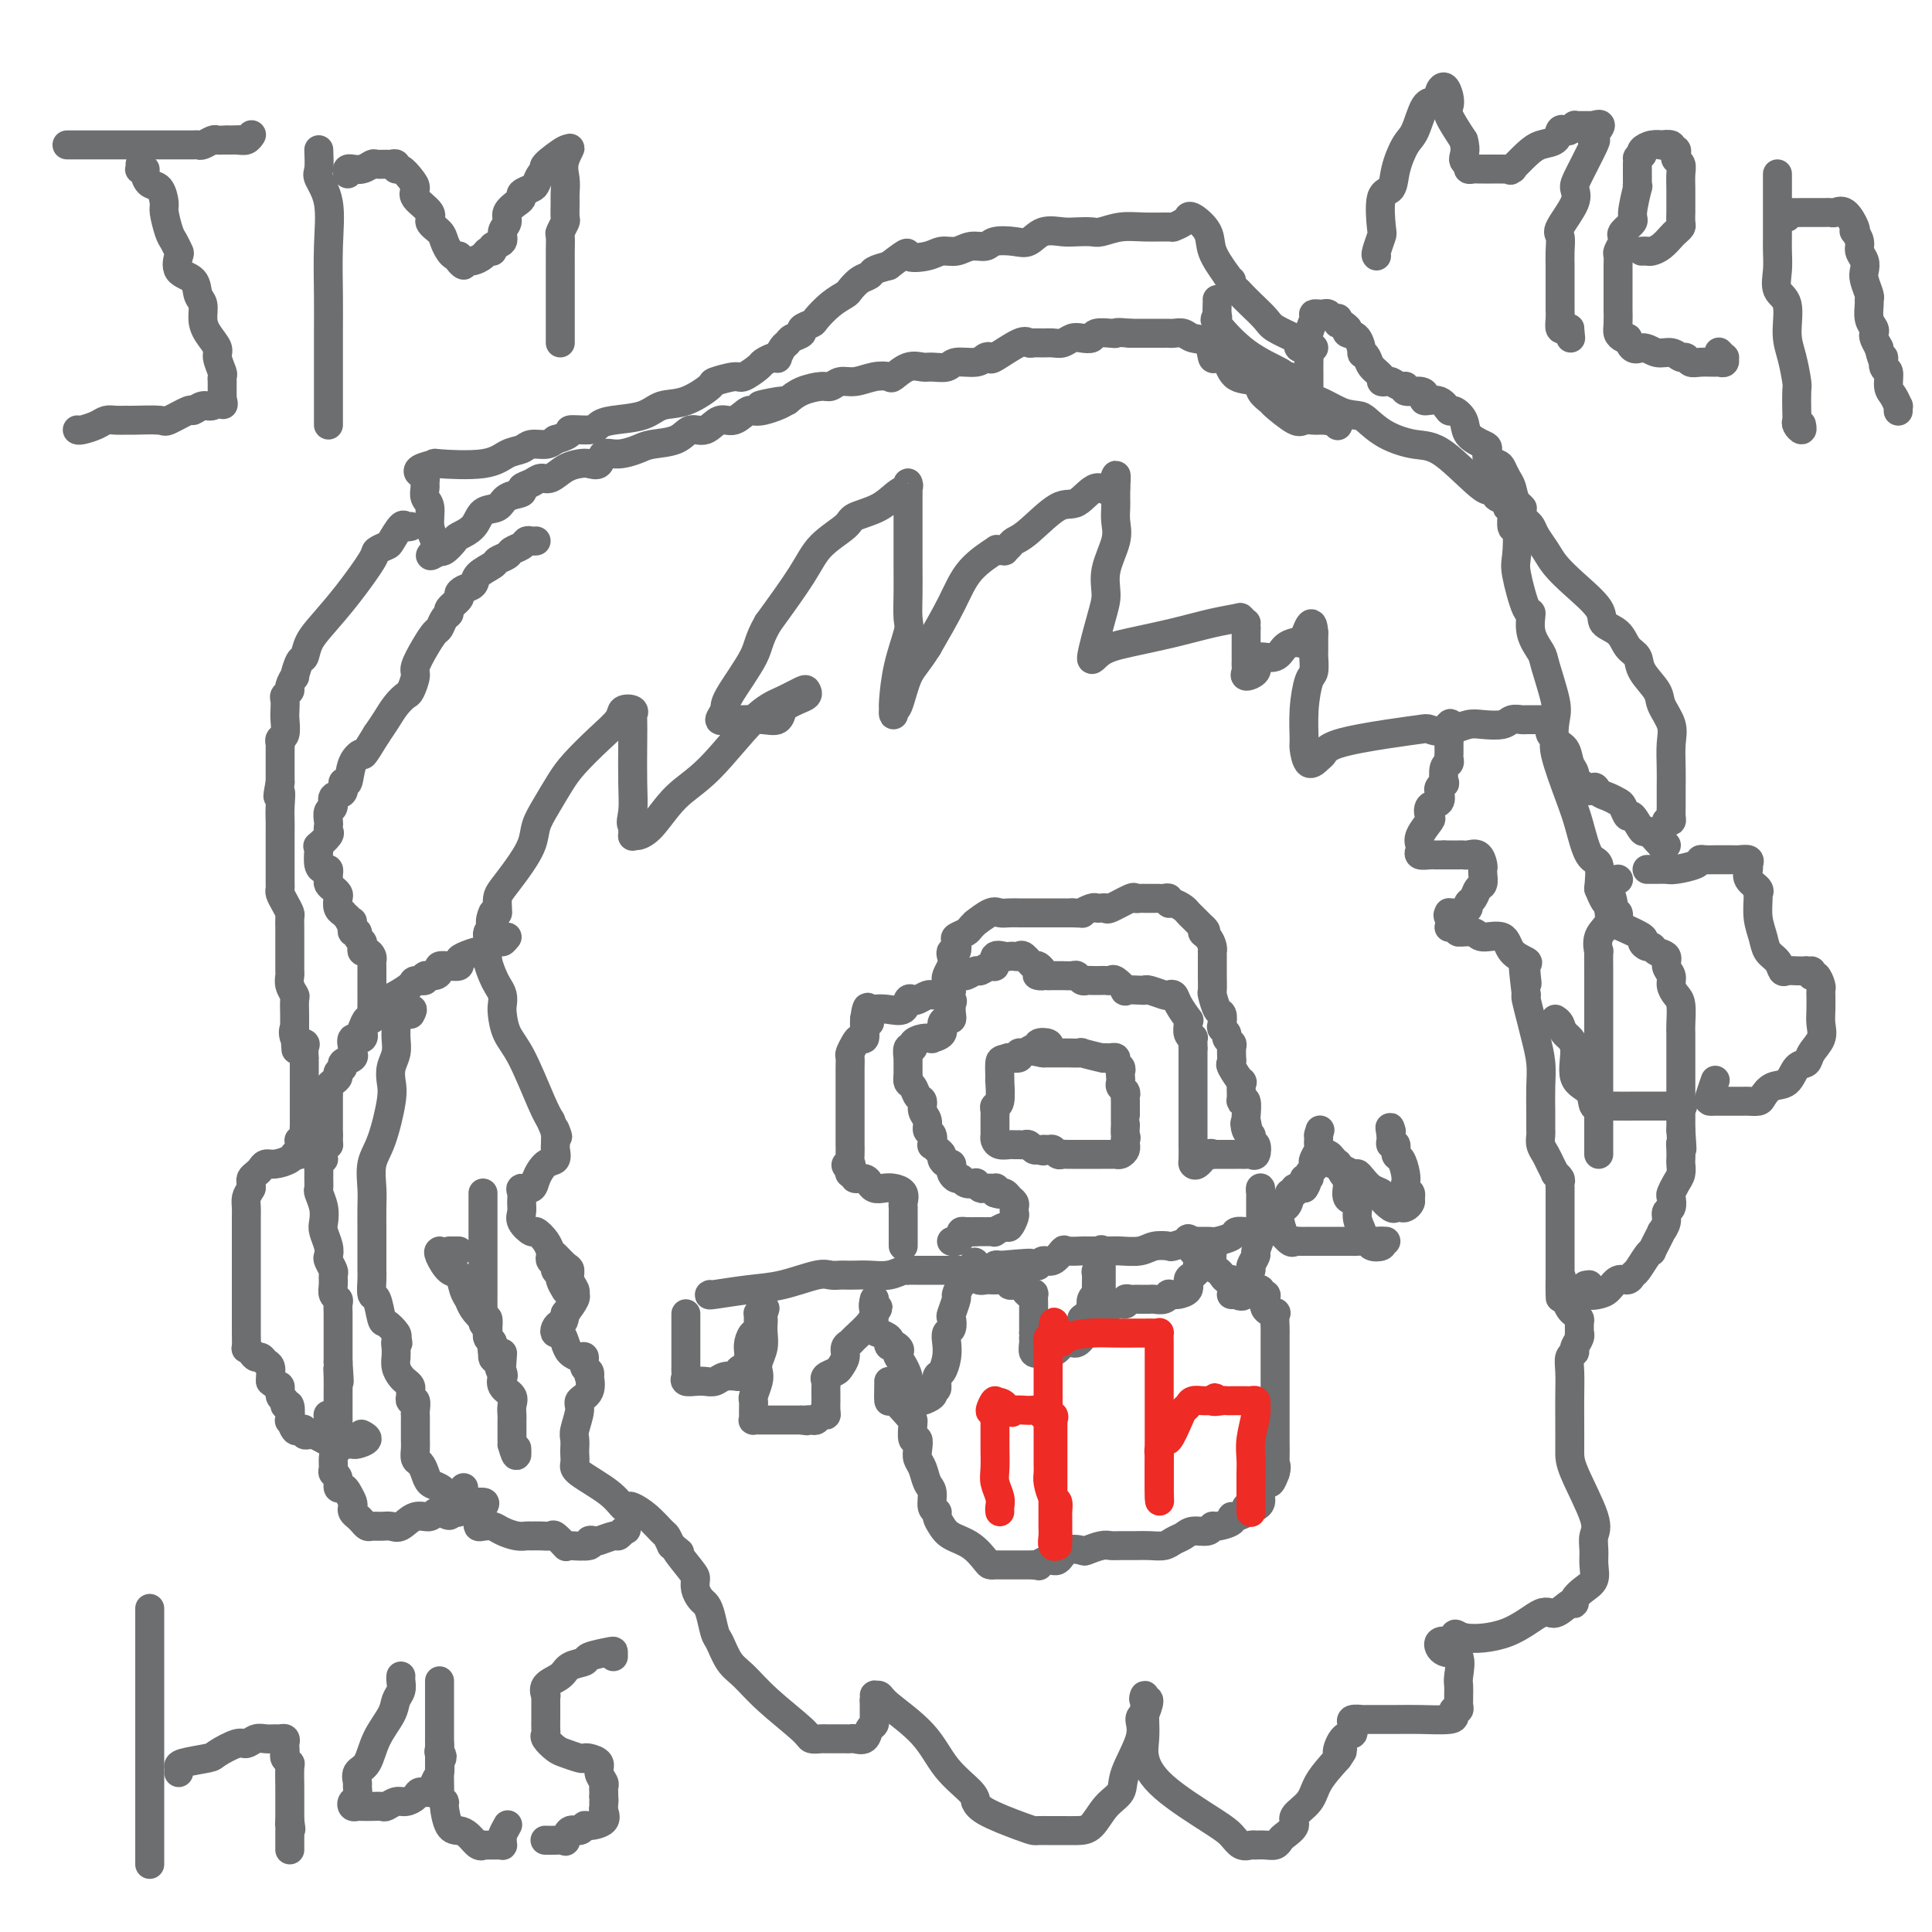 <svg viewBox='0 0 400 400' version='1.1' xmlns='http://www.w3.org/2000/svg' xmlns:xlink='http://www.w3.org/1999/xlink'><g fill='none' stroke='#6D6E70' stroke-width='6' stroke-linecap='round' stroke-linejoin='round'><path d='M187,258c-0.000,-0.189 -0.000,-0.378 0,-1c0.000,-0.622 0.000,-1.676 0,-2c-0.000,-0.324 -0.000,0.081 0,0c0.000,-0.081 0.000,-0.648 0,-1c-0.000,-0.352 -0.000,-0.489 0,-1c0.000,-0.511 0.002,-1.397 0,-2c-0.002,-0.603 -0.006,-0.922 0,-1c0.006,-0.078 0.024,0.084 0,0c-0.024,-0.084 -0.090,-0.414 0,-1c0.090,-0.586 0.336,-1.429 0,-2c-0.336,-0.571 -1.252,-0.870 -2,-1c-0.748,-0.130 -1.326,-0.091 -2,0c-0.674,0.091 -1.442,0.236 -2,0c-0.558,-0.236 -0.905,-0.852 -1,-1c-0.095,-0.148 0.062,0.171 0,0c-0.062,-0.171 -0.343,-0.833 -1,-1c-0.657,-0.167 -1.692,0.161 -2,0c-0.308,-0.161 0.109,-0.813 0,-1c-0.109,-0.187 -0.746,0.089 -1,0c-0.254,-0.089 -0.127,-0.545 0,-1'/><path d='M176,242c-1.702,-1.023 -0.456,-1.081 0,-1c0.456,0.081 0.122,0.302 0,0c-0.122,-0.302 -0.033,-1.127 0,-2c0.033,-0.873 0.009,-1.793 0,-2c-0.009,-0.207 -0.002,0.300 0,0c0.002,-0.300 0.001,-1.408 0,-2c-0.001,-0.592 -0.000,-0.669 0,-1c0.000,-0.331 0.000,-0.915 0,-1c-0.000,-0.085 -0.000,0.328 0,0c0.000,-0.328 0.000,-1.397 0,-2c-0.000,-0.603 -0.000,-0.739 0,-1c0.000,-0.261 -0.000,-0.647 0,-1c0.000,-0.353 0.000,-0.672 0,-1c-0.000,-0.328 -0.000,-0.665 0,-1c0.000,-0.335 0.000,-0.667 0,-1c-0.000,-0.333 -0.000,-0.665 0,-1c0.000,-0.335 0.000,-0.671 0,-1c-0.000,-0.329 -0.001,-0.650 0,-1c0.001,-0.350 0.003,-0.727 0,-1c-0.003,-0.273 -0.012,-0.441 0,-1c0.012,-0.559 0.046,-1.507 0,-2c-0.046,-0.493 -0.170,-0.530 0,-1c0.170,-0.470 0.634,-1.372 1,-2c0.366,-0.628 0.634,-0.983 1,-1c0.366,-0.017 0.829,0.303 1,0c0.171,-0.303 0.049,-1.229 0,-2c-0.049,-0.771 -0.024,-1.385 0,-2'/><path d='M179,211c0.689,-4.808 0.911,-1.327 1,0c0.089,1.327 0.045,0.501 0,0c-0.045,-0.501 -0.090,-0.678 0,-1c0.090,-0.322 0.314,-0.791 1,-1c0.686,-0.209 1.832,-0.160 3,0c1.168,0.160 2.358,0.431 3,0c0.642,-0.431 0.735,-1.566 1,-2c0.265,-0.434 0.701,-0.169 1,0c0.299,0.169 0.462,0.242 1,0c0.538,-0.242 1.449,-0.800 2,-1c0.551,-0.200 0.740,-0.042 1,0c0.260,0.042 0.592,-0.030 1,0c0.408,0.030 0.893,0.164 1,0c0.107,-0.164 -0.164,-0.626 0,-1c0.164,-0.374 0.762,-0.661 1,-1c0.238,-0.339 0.115,-0.730 0,-1c-0.115,-0.270 -0.223,-0.419 0,-1c0.223,-0.581 0.778,-1.595 1,-2c0.222,-0.405 0.111,-0.203 0,0'/><path d='M197,200c0.325,-1.313 0.138,-1.594 0,-2c-0.138,-0.406 -0.226,-0.935 0,-1c0.226,-0.065 0.767,0.334 1,0c0.233,-0.334 0.158,-1.400 0,-2c-0.158,-0.600 -0.399,-0.733 0,-1c0.399,-0.267 1.437,-0.668 2,-1c0.563,-0.332 0.651,-0.597 1,-1c0.349,-0.403 0.961,-0.945 1,-1c0.039,-0.055 -0.493,0.378 0,0c0.493,-0.378 2.012,-1.565 3,-2c0.988,-0.435 1.445,-0.116 2,0c0.555,0.116 1.208,0.031 2,0c0.792,-0.031 1.722,-0.008 2,0c0.278,0.008 -0.098,0.002 0,0c0.098,-0.002 0.669,-0.001 1,0c0.331,0.001 0.421,0.000 1,0c0.579,-0.000 1.647,-0.000 2,0c0.353,0.000 -0.008,0.000 0,0c0.008,-0.000 0.386,-0.000 1,0c0.614,0.000 1.463,0.000 2,0c0.537,-0.000 0.760,-0.000 1,0c0.240,0.000 0.497,0.000 1,0c0.503,-0.000 1.251,-0.000 2,0'/><path d='M222,189c2.975,0.061 1.911,0.212 2,0c0.089,-0.212 1.330,-0.787 2,-1c0.670,-0.213 0.768,-0.065 1,0c0.232,0.065 0.597,0.045 1,0c0.403,-0.045 0.843,-0.117 1,0c0.157,0.117 0.031,0.424 1,0c0.969,-0.424 3.033,-1.578 4,-2c0.967,-0.422 0.836,-0.113 1,0c0.164,0.113 0.621,0.030 1,0c0.379,-0.030 0.679,-0.008 1,0c0.321,0.008 0.664,0.001 1,0c0.336,-0.001 0.664,0.004 1,0c0.336,-0.004 0.681,-0.016 1,0c0.319,0.016 0.614,0.060 1,0c0.386,-0.060 0.863,-0.223 1,0c0.137,0.223 -0.065,0.833 0,1c0.065,0.167 0.399,-0.110 1,0c0.601,0.110 1.471,0.607 2,1c0.529,0.393 0.719,0.683 1,1c0.281,0.317 0.653,0.662 1,1c0.347,0.338 0.671,0.668 1,1c0.329,0.332 0.665,0.666 1,1'/><path d='M249,192c1.348,1.122 0.218,0.927 0,1c-0.218,0.073 0.478,0.414 1,1c0.522,0.586 0.872,1.417 1,2c0.128,0.583 0.034,0.917 0,1c-0.034,0.083 -0.009,-0.086 0,0c0.009,0.086 0.002,0.427 0,1c-0.002,0.573 0.002,1.380 0,2c-0.002,0.620 -0.011,1.054 0,2c0.011,0.946 0.042,2.404 0,3c-0.042,0.596 -0.156,0.331 0,1c0.156,0.669 0.582,2.273 1,3c0.418,0.727 0.829,0.576 1,1c0.171,0.424 0.102,1.423 0,2c-0.102,0.577 -0.238,0.731 0,1c0.238,0.269 0.848,0.654 1,1c0.152,0.346 -0.156,0.652 0,1c0.156,0.348 0.774,0.738 1,1c0.226,0.262 0.058,0.396 0,1c-0.058,0.604 -0.008,1.676 0,2c0.008,0.324 -0.026,-0.102 0,0c0.026,0.102 0.112,0.731 0,1c-0.112,0.269 -0.423,0.178 0,1c0.423,0.822 1.581,2.557 2,3c0.419,0.443 0.098,-0.407 0,0c-0.098,0.407 0.026,2.070 0,3c-0.026,0.930 -0.203,1.125 0,1c0.203,-0.125 0.785,-0.572 1,0c0.215,0.572 0.061,2.163 0,3c-0.061,0.837 -0.031,0.918 0,1'/><path d='M258,232c1.408,6.367 0.429,2.285 0,1c-0.429,-1.285 -0.308,0.228 0,1c0.308,0.772 0.801,0.803 1,1c0.199,0.197 0.103,0.561 0,1c-0.103,0.439 -0.213,0.955 0,1c0.213,0.045 0.748,-0.380 1,0c0.252,0.380 0.222,1.566 0,2c-0.222,0.434 -0.637,0.116 -1,0c-0.363,-0.116 -0.675,-0.031 -1,0c-0.325,0.031 -0.664,0.008 -1,0c-0.336,-0.008 -0.670,-0.002 -1,0c-0.330,0.002 -0.655,0.001 -1,0c-0.345,-0.001 -0.708,-0.000 -1,0c-0.292,0.000 -0.512,0.000 -1,0c-0.488,-0.000 -1.244,-0.000 -2,0'/><path d='M251,239c-1.360,0.032 -0.259,0.113 0,0c0.259,-0.113 -0.323,-0.418 -1,0c-0.677,0.418 -1.449,1.559 -2,2c-0.551,0.441 -0.880,0.181 -1,0c-0.120,-0.181 -0.032,-0.284 0,-1c0.032,-0.716 0.009,-2.046 0,-3c-0.009,-0.954 -0.002,-1.533 0,-3c0.002,-1.467 0.001,-3.821 0,-5c-0.001,-1.179 -0.000,-1.184 0,-2c0.000,-0.816 0.000,-2.442 0,-3c-0.000,-0.558 -0.000,-0.049 0,0c0.000,0.049 0.000,-0.364 0,-1c-0.000,-0.636 -0.000,-1.496 0,-2c0.000,-0.504 0.000,-0.650 0,-1c-0.000,-0.350 -0.000,-0.902 0,-1c0.000,-0.098 0.000,0.258 0,0c-0.000,-0.258 -0.000,-1.129 0,-2'/><path d='M247,217c-0.150,-3.876 -0.026,-1.567 0,-1c0.026,0.567 -0.046,-0.609 0,-1c0.046,-0.391 0.210,0.003 0,0c-0.210,-0.003 -0.795,-0.402 -1,-1c-0.205,-0.598 -0.030,-1.393 0,-2c0.030,-0.607 -0.087,-1.024 0,-1c0.087,0.024 0.376,0.491 0,0c-0.376,-0.491 -1.418,-1.939 -2,-3c-0.582,-1.061 -0.706,-1.734 -1,-2c-0.294,-0.266 -0.759,-0.124 -1,0c-0.241,0.124 -0.258,0.229 -1,0c-0.742,-0.229 -2.207,-0.791 -3,-1c-0.793,-0.209 -0.913,-0.063 -1,0c-0.087,0.063 -0.142,0.045 -1,0c-0.858,-0.045 -2.520,-0.117 -3,0c-0.480,0.117 0.223,0.424 0,0c-0.223,-0.424 -1.373,-1.578 -2,-2c-0.627,-0.422 -0.731,-0.113 -1,0c-0.269,0.113 -0.702,0.031 -1,0c-0.298,-0.031 -0.461,-0.012 -1,0c-0.539,0.012 -1.453,0.017 -2,0c-0.547,-0.017 -0.727,-0.057 -1,0c-0.273,0.057 -0.640,0.211 -1,0c-0.360,-0.211 -0.712,-0.789 -1,-1c-0.288,-0.211 -0.510,-0.057 -1,0c-0.490,0.057 -1.247,0.015 -2,0c-0.753,-0.015 -1.501,-0.004 -2,0c-0.499,0.004 -0.750,0.002 -1,0'/><path d='M217,202c-4.042,-0.489 -1.646,0.290 -1,0c0.646,-0.290 -0.457,-1.647 -1,-2c-0.543,-0.353 -0.527,0.298 -1,0c-0.473,-0.298 -1.435,-1.543 -2,-2c-0.565,-0.457 -0.733,-0.124 -1,0c-0.267,0.124 -0.631,0.041 -1,0c-0.369,-0.041 -0.742,-0.040 -1,0c-0.258,0.040 -0.402,0.120 -1,0c-0.598,-0.120 -1.651,-0.440 -2,0c-0.349,0.440 0.004,1.639 0,2c-0.004,0.361 -0.367,-0.114 -1,0c-0.633,0.114 -1.536,0.819 -2,1c-0.464,0.181 -0.488,-0.163 -1,0c-0.512,0.163 -1.510,0.831 -2,1c-0.490,0.169 -0.471,-0.162 -1,0c-0.529,0.162 -1.606,0.817 -2,1c-0.394,0.183 -0.106,-0.104 0,0c0.106,0.104 0.030,0.601 0,1c-0.030,0.399 -0.015,0.699 0,1'/><path d='M197,205c-1.393,1.503 -0.376,1.761 0,2c0.376,0.239 0.110,0.458 0,1c-0.110,0.542 -0.066,1.406 0,2c0.066,0.594 0.153,0.919 0,1c-0.153,0.081 -0.547,-0.083 -1,0c-0.453,0.083 -0.964,0.414 -1,1c-0.036,0.586 0.403,1.428 0,2c-0.403,0.572 -1.648,0.876 -2,1c-0.352,0.124 0.189,0.070 0,0c-0.189,-0.070 -1.108,-0.154 -2,0c-0.892,0.154 -1.756,0.548 -2,1c-0.244,0.452 0.131,0.961 0,1c-0.131,0.039 -0.767,-0.394 -1,0c-0.233,0.394 -0.062,1.614 0,2c0.062,0.386 0.017,-0.061 0,0c-0.017,0.061 -0.005,0.632 0,1c0.005,0.368 0.001,0.534 0,1c-0.001,0.466 -0.001,1.233 0,2'/><path d='M188,223c-0.142,0.876 0.005,0.065 0,0c-0.005,-0.065 -0.160,0.616 0,1c0.160,0.384 0.635,0.473 1,1c0.365,0.527 0.619,1.493 1,2c0.381,0.507 0.891,0.554 1,1c0.109,0.446 -0.181,1.290 0,2c0.181,0.710 0.832,1.286 1,2c0.168,0.714 -0.149,1.567 0,2c0.149,0.433 0.762,0.445 1,1c0.238,0.555 0.102,1.654 0,2c-0.102,0.346 -0.168,-0.061 0,0c0.168,0.061 0.571,0.590 1,1c0.429,0.410 0.886,0.701 1,1c0.114,0.299 -0.114,0.605 0,1c0.114,0.395 0.569,0.881 1,1c0.431,0.119 0.837,-0.127 1,0c0.163,0.127 0.084,0.626 0,1c-0.084,0.374 -0.172,0.622 0,1c0.172,0.378 0.606,0.885 1,1c0.394,0.115 0.750,-0.161 1,0c0.250,0.161 0.394,0.761 1,1c0.606,0.239 1.672,0.117 2,0c0.328,-0.117 -0.084,-0.228 0,0c0.084,0.228 0.663,0.796 1,1c0.337,0.204 0.430,0.044 1,0c0.570,-0.044 1.615,0.027 2,0c0.385,-0.027 0.110,-0.150 0,0c-0.110,0.150 -0.055,0.575 0,1'/><path d='M206,247c1.415,0.477 0.954,0.169 1,0c0.046,-0.169 0.601,-0.200 1,0c0.399,0.200 0.644,0.630 1,1c0.356,0.370 0.824,0.681 1,1c0.176,0.319 0.059,0.645 0,1c-0.059,0.355 -0.062,0.740 0,1c0.062,0.260 0.189,0.395 0,1c-0.189,0.605 -0.694,1.679 -1,2c-0.306,0.321 -0.414,-0.110 -1,0c-0.586,0.110 -1.649,0.762 -2,1c-0.351,0.238 0.009,0.064 0,0c-0.009,-0.064 -0.387,-0.017 -1,0c-0.613,0.017 -1.461,0.005 -2,0c-0.539,-0.005 -0.770,-0.002 -1,0'/><path d='M202,255c-1.266,0.152 -0.930,0.030 -1,0c-0.070,-0.030 -0.544,0.030 -1,0c-0.456,-0.030 -0.893,-0.152 -1,0c-0.107,0.152 0.115,0.577 0,1c-0.115,0.423 -0.567,0.845 -1,1c-0.433,0.155 -0.847,0.042 -1,0c-0.153,-0.042 -0.044,-0.012 0,0c0.044,0.012 0.022,0.006 0,0'/><path d='M217,217c0.231,-0.390 0.462,-0.780 0,-1c-0.462,-0.220 -1.617,-0.270 -2,0c-0.383,0.270 0.004,0.861 0,1c-0.004,0.139 -0.401,-0.173 -1,0c-0.599,0.173 -1.401,0.831 -2,1c-0.599,0.169 -0.996,-0.151 -1,0c-0.004,0.151 0.383,0.771 0,1c-0.383,0.229 -1.538,0.065 -2,0c-0.462,-0.065 -0.231,-0.033 0,0'/><path d='M209,219c-1.690,0.375 -1.916,0.311 -2,1c-0.084,0.689 -0.026,2.131 0,3c0.026,0.869 0.021,1.164 0,1c-0.021,-0.164 -0.058,-0.787 0,0c0.058,0.787 0.212,2.984 0,4c-0.212,1.016 -0.789,0.849 -1,1c-0.211,0.151 -0.057,0.618 0,1c0.057,0.382 0.015,0.680 0,1c-0.015,0.320 -0.005,0.663 0,1c0.005,0.337 0.003,0.668 0,1c-0.003,0.332 -0.008,0.663 0,1c0.008,0.337 0.029,0.679 0,1c-0.029,0.321 -0.109,0.622 0,1c0.109,0.378 0.407,0.833 1,1c0.593,0.167 1.482,0.045 2,0c0.518,-0.045 0.663,-0.013 1,0c0.337,0.013 0.864,0.007 1,0c0.136,-0.007 -0.118,-0.016 0,0c0.118,0.016 0.609,0.056 1,0c0.391,-0.056 0.682,-0.207 1,0c0.318,0.207 0.662,0.774 1,1c0.338,0.226 0.669,0.113 1,0'/><path d='M215,238c1.571,0.614 0.998,0.151 1,0c0.002,-0.151 0.578,0.012 1,0c0.422,-0.012 0.691,-0.199 1,0c0.309,0.199 0.660,0.785 1,1c0.340,0.215 0.669,0.057 1,0c0.331,-0.057 0.664,-0.015 1,0c0.336,0.015 0.676,0.004 1,0c0.324,-0.004 0.631,-0.001 1,0c0.369,0.001 0.799,0.000 1,0c0.201,-0.000 0.172,-0.000 1,0c0.828,0.000 2.512,0.001 3,0c0.488,-0.001 -0.219,-0.003 0,0c0.219,0.003 1.365,0.011 2,0c0.635,-0.011 0.759,-0.041 1,0c0.241,0.041 0.601,0.152 1,0c0.399,-0.152 0.839,-0.566 1,-1c0.161,-0.434 0.043,-0.886 0,-1c-0.043,-0.114 -0.012,0.110 0,0c0.012,-0.110 0.006,-0.555 0,-1'/><path d='M233,236c0.309,-0.567 0.083,-0.483 0,-1c-0.083,-0.517 -0.022,-1.634 0,-2c0.022,-0.366 0.006,0.018 0,0c-0.006,-0.018 -0.001,-0.439 0,-1c0.001,-0.561 -0.004,-1.264 0,-2c0.004,-0.736 0.015,-1.507 0,-2c-0.015,-0.493 -0.057,-0.710 0,-1c0.057,-0.290 0.211,-0.655 0,-1c-0.211,-0.345 -0.788,-0.670 -1,-1c-0.212,-0.330 -0.061,-0.666 0,-1c0.061,-0.334 0.031,-0.668 0,-1c-0.031,-0.332 -0.065,-0.663 0,-1c0.065,-0.337 0.228,-0.679 0,-1c-0.228,-0.321 -0.848,-0.622 -1,-1c-0.152,-0.378 0.165,-0.834 0,-1c-0.165,-0.166 -0.810,-0.044 -1,0c-0.190,0.044 0.077,0.008 0,0c-0.077,-0.008 -0.497,0.012 -1,0c-0.503,-0.012 -1.088,-0.056 -1,0c0.088,0.056 0.847,0.211 0,0c-0.847,-0.211 -3.302,-0.789 -4,-1c-0.698,-0.211 0.361,-0.057 0,0c-0.361,0.057 -2.141,0.015 -3,0c-0.859,-0.015 -0.797,-0.004 -1,0c-0.203,0.004 -0.670,0.001 -1,0c-0.330,-0.001 -0.523,-0.000 -1,0c-0.477,0.000 -1.239,0.000 -2,0'/><path d='M216,218c-2.667,-0.500 -1.333,-0.250 0,0'/><path d='M147,268c-0.209,0.099 -0.418,0.198 1,0c1.418,-0.198 4.464,-0.694 7,-1c2.536,-0.306 4.563,-0.422 7,-1c2.437,-0.578 5.285,-1.619 7,-2c1.715,-0.381 2.296,-0.102 3,0c0.704,0.102 1.532,0.028 2,0c0.468,-0.028 0.577,-0.011 1,0c0.423,0.011 1.161,0.017 2,0c0.839,-0.017 1.779,-0.057 3,0c1.221,0.057 2.724,0.211 4,0c1.276,-0.211 2.326,-0.789 3,-1c0.674,-0.211 0.974,-0.057 1,0c0.026,0.057 -0.221,0.015 0,0c0.221,-0.015 0.910,-0.004 2,0c1.090,0.004 2.580,0.001 3,0c0.420,-0.001 -0.230,-0.000 0,0c0.230,0.000 1.340,-0.000 2,0c0.660,0.000 0.871,0.001 1,0c0.129,-0.001 0.178,-0.004 1,0c0.822,0.004 2.419,0.015 3,0c0.581,-0.015 0.145,-0.056 1,0c0.855,0.056 2.999,0.207 4,0c1.001,-0.207 0.857,-0.774 1,-1c0.143,-0.226 0.571,-0.113 1,0'/><path d='M207,262c10.156,-0.930 5.547,-0.253 4,0c-1.547,0.253 -0.031,0.084 1,0c1.031,-0.084 1.576,-0.083 2,0c0.424,0.083 0.727,0.246 1,0c0.273,-0.246 0.515,-0.903 1,-1c0.485,-0.097 1.214,0.366 2,0c0.786,-0.366 1.629,-1.562 2,-2c0.371,-0.438 0.270,-0.117 1,0c0.730,0.117 2.290,0.031 3,0c0.710,-0.031 0.571,-0.008 1,0c0.429,0.008 1.425,0.002 2,0c0.575,-0.002 0.727,0.000 1,0c0.273,-0.000 0.666,-0.004 1,0c0.334,0.004 0.608,0.015 1,0c0.392,-0.015 0.900,-0.056 2,0c1.100,0.056 2.790,0.207 4,0c1.210,-0.207 1.938,-0.773 3,-1c1.062,-0.227 2.456,-0.113 3,0c0.544,0.113 0.238,0.227 1,0c0.762,-0.227 2.593,-0.796 3,-1c0.407,-0.204 -0.611,-0.044 0,0c0.611,0.044 2.850,-0.027 4,0c1.150,0.027 1.211,0.151 2,0c0.789,-0.151 2.305,-0.576 3,-1c0.695,-0.424 0.567,-0.846 1,-1c0.433,-0.154 1.425,-0.041 2,0c0.575,0.041 0.732,0.011 1,0c0.268,-0.011 0.648,-0.003 1,0c0.352,0.003 0.676,0.002 1,0'/><path d='M261,255c8.458,-1.037 2.604,-0.128 1,0c-1.604,0.128 1.041,-0.524 2,-1c0.959,-0.476 0.233,-0.775 0,-1c-0.233,-0.225 0.027,-0.376 0,-1c-0.027,-0.624 -0.343,-1.721 0,-2c0.343,-0.279 1.344,0.261 2,0c0.656,-0.261 0.966,-1.324 1,-2c0.034,-0.676 -0.207,-0.965 0,-1c0.207,-0.035 0.864,0.183 1,0c0.136,-0.183 -0.247,-0.767 0,-1c0.247,-0.233 1.123,-0.117 2,0'/><path d='M270,246c1.327,-1.858 0.146,-2.004 0,-2c-0.146,0.004 0.745,0.157 1,0c0.255,-0.157 -0.124,-0.623 0,-1c0.124,-0.377 0.751,-0.664 1,-1c0.249,-0.336 0.119,-0.720 0,-1c-0.119,-0.280 -0.228,-0.456 0,-1c0.228,-0.544 0.793,-1.455 1,-2c0.207,-0.545 0.056,-0.724 0,-1c-0.056,-0.276 -0.016,-0.650 0,-1c0.016,-0.350 0.008,-0.675 0,-1'/><path d='M273,235c0.500,-1.833 0.250,-0.917 0,0'/><path d='M142,272c0.000,0.367 0.000,0.735 0,1c-0.000,0.265 -0.000,0.428 0,1c0.000,0.572 0.000,1.554 0,2c-0.000,0.446 -0.000,0.357 0,1c0.000,0.643 0.000,2.017 0,3c-0.000,0.983 -0.002,1.573 0,2c0.002,0.427 0.006,0.689 0,1c-0.006,0.311 -0.024,0.672 0,1c0.024,0.328 0.090,0.625 0,1c-0.090,0.375 -0.334,0.829 0,1c0.334,0.171 1.247,0.060 2,0c0.753,-0.060 1.346,-0.068 2,0c0.654,0.068 1.368,0.210 2,0c0.632,-0.210 1.180,-0.774 2,-1c0.820,-0.226 1.910,-0.113 3,0'/><path d='M153,285c1.657,-0.332 0.300,-0.663 0,-1c-0.300,-0.337 0.456,-0.681 1,-1c0.544,-0.319 0.877,-0.613 1,-1c0.123,-0.387 0.036,-0.868 0,-1c-0.036,-0.132 -0.020,0.085 0,0c0.020,-0.085 0.044,-0.470 0,-1c-0.044,-0.530 -0.155,-1.203 0,-2c0.155,-0.797 0.577,-1.719 1,-2c0.423,-0.281 0.845,0.079 1,0c0.155,-0.079 0.041,-0.595 0,-1c-0.041,-0.405 -0.008,-0.697 0,-1c0.008,-0.303 -0.008,-0.617 0,-1c0.008,-0.383 0.041,-0.834 0,-1c-0.041,-0.166 -0.154,-0.047 0,0c0.154,0.047 0.577,0.024 1,0'/><path d='M158,272c0.774,-2.062 0.208,-0.715 0,0c-0.208,0.715 -0.060,0.800 0,1c0.060,0.200 0.030,0.515 0,1c-0.030,0.485 -0.060,1.140 0,2c0.060,0.860 0.208,1.926 0,3c-0.208,1.074 -0.774,2.158 -1,3c-0.226,0.842 -0.113,1.444 0,2c0.113,0.556 0.227,1.066 0,2c-0.227,0.934 -0.793,2.291 -1,3c-0.207,0.709 -0.055,0.768 0,1c0.055,0.232 0.014,0.637 0,1c-0.014,0.363 0.001,0.686 0,1c-0.001,0.314 -0.016,0.620 0,1c0.016,0.380 0.063,0.834 0,1c-0.063,0.166 -0.235,0.045 0,0c0.235,-0.045 0.876,-0.012 1,0c0.124,0.012 -0.270,0.003 0,0c0.270,-0.003 1.203,-0.001 2,0c0.797,0.001 1.456,0.000 2,0c0.544,-0.000 0.972,-0.000 1,0c0.028,0.000 -0.343,0.000 0,0c0.343,-0.000 1.400,-0.000 2,0c0.600,0.000 0.743,0.000 1,0c0.257,-0.000 0.629,-0.000 1,0'/><path d='M166,294c1.726,0.314 1.041,0.099 1,0c-0.041,-0.099 0.563,-0.081 1,0c0.437,0.081 0.705,0.224 1,0c0.295,-0.224 0.615,-0.816 1,-1c0.385,-0.184 0.835,0.040 1,0c0.165,-0.040 0.044,-0.343 0,-1c-0.044,-0.657 -0.011,-1.668 0,-2c0.011,-0.332 0.001,0.013 0,0c-0.001,-0.013 0.007,-0.385 0,-1c-0.007,-0.615 -0.027,-1.473 0,-2c0.027,-0.527 0.102,-0.721 0,-1c-0.102,-0.279 -0.382,-0.642 0,-1c0.382,-0.358 1.426,-0.712 2,-1c0.574,-0.288 0.677,-0.509 1,-1c0.323,-0.491 0.868,-1.251 1,-2c0.132,-0.749 -0.147,-1.486 0,-2c0.147,-0.514 0.719,-0.803 1,-1c0.281,-0.197 0.271,-0.300 1,-1c0.729,-0.700 2.196,-1.996 3,-3c0.804,-1.004 0.944,-1.715 1,-2c0.056,-0.285 0.028,-0.142 0,0'/><path d='M181,272c1.547,-2.258 0.414,-0.902 0,-1c-0.414,-0.098 -0.111,-1.651 0,-2c0.111,-0.349 0.029,0.505 0,1c-0.029,0.495 -0.006,0.629 0,1c0.006,0.371 -0.005,0.978 0,1c0.005,0.022 0.026,-0.541 0,0c-0.026,0.541 -0.100,2.186 0,3c0.100,0.814 0.373,0.796 1,1c0.627,0.204 1.608,0.630 2,1c0.392,0.370 0.196,0.685 0,1'/><path d='M184,278c0.345,1.347 -0.292,0.215 0,0c0.292,-0.215 1.514,0.489 2,1c0.486,0.511 0.235,0.831 0,1c-0.235,0.169 -0.456,0.189 0,1c0.456,0.811 1.589,2.414 2,4c0.411,1.586 0.099,3.157 0,4c-0.099,0.843 0.014,0.959 0,1c-0.014,0.041 -0.154,0.008 0,0c0.154,-0.008 0.602,0.009 1,0c0.398,-0.009 0.746,-0.044 1,0c0.254,0.044 0.415,0.166 1,0c0.585,-0.166 1.596,-0.619 2,-1c0.404,-0.381 0.202,-0.691 0,-1'/><path d='M193,288c1.012,-0.266 1.042,-0.431 1,-1c-0.042,-0.569 -0.156,-1.543 0,-2c0.156,-0.457 0.581,-0.397 1,-1c0.419,-0.603 0.830,-1.868 1,-3c0.170,-1.132 0.097,-2.133 0,-3c-0.097,-0.867 -0.218,-1.602 0,-2c0.218,-0.398 0.776,-0.459 1,-1c0.224,-0.541 0.115,-1.563 0,-2c-0.115,-0.437 -0.237,-0.288 0,-1c0.237,-0.712 0.834,-2.285 1,-3c0.166,-0.715 -0.099,-0.574 0,-1c0.099,-0.426 0.561,-1.421 1,-2c0.439,-0.579 0.853,-0.744 1,-1c0.147,-0.256 0.026,-0.605 0,-1c-0.026,-0.395 0.045,-0.838 0,-1c-0.045,-0.162 -0.204,-0.044 0,0c0.204,0.044 0.773,0.012 1,0c0.227,-0.012 0.114,-0.006 0,0'/><path d='M201,263c1.362,-3.701 0.767,-0.452 1,1c0.233,1.452 1.295,1.107 2,1c0.705,-0.107 1.053,0.023 2,0c0.947,-0.023 2.491,-0.200 3,0c0.509,0.200 -0.019,0.775 0,1c0.019,0.225 0.583,0.099 1,0c0.417,-0.099 0.686,-0.172 1,0c0.314,0.172 0.673,0.589 1,1c0.327,0.411 0.624,0.817 1,1c0.376,0.183 0.833,0.145 1,0c0.167,-0.145 0.045,-0.395 0,0c-0.045,0.395 -0.012,1.437 0,2c0.012,0.563 0.003,0.648 0,1c-0.003,0.352 -0.001,0.971 0,1c0.001,0.029 0.000,-0.531 0,0c-0.000,0.531 -0.000,2.152 0,3c0.000,0.848 0.000,0.924 0,1'/><path d='M214,276c0.304,1.590 0.065,1.067 0,1c-0.065,-0.067 0.044,0.324 0,1c-0.044,0.676 -0.243,1.638 0,2c0.243,0.362 0.926,0.125 1,0c0.074,-0.125 -0.460,-0.139 0,0c0.460,0.139 1.916,0.429 3,0c1.084,-0.429 1.796,-1.578 2,-2c0.204,-0.422 -0.099,-0.116 0,0c0.099,0.116 0.601,0.043 1,0c0.399,-0.043 0.695,-0.057 1,0c0.305,0.057 0.618,0.184 1,0c0.382,-0.184 0.834,-0.678 1,-1c0.166,-0.322 0.045,-0.471 0,-1c-0.045,-0.529 -0.013,-1.437 0,-2c0.013,-0.563 0.006,-0.782 0,-1'/><path d='M224,273c1.377,-1.277 1.819,-0.970 2,-1c0.181,-0.030 0.101,-0.397 0,-1c-0.101,-0.603 -0.224,-1.442 0,-2c0.224,-0.558 0.796,-0.836 1,-1c0.204,-0.164 0.041,-0.215 0,-1c-0.041,-0.785 0.042,-2.305 0,-3c-0.042,-0.695 -0.207,-0.566 0,-1c0.207,-0.434 0.788,-1.429 1,-2c0.212,-0.571 0.057,-0.716 0,-1c-0.057,-0.284 -0.015,-0.707 0,-1c0.015,-0.293 0.004,-0.458 0,0c-0.004,0.458 -0.001,1.537 0,2c0.001,0.463 0.001,0.310 0,1c-0.001,0.690 -0.001,2.222 0,3c0.001,0.778 0.003,0.802 0,1c-0.003,0.198 -0.011,0.568 0,1c0.011,0.432 0.041,0.924 0,1c-0.041,0.076 -0.155,-0.264 0,0c0.155,0.264 0.577,1.132 1,2'/><path d='M229,270c0.483,1.376 1.190,0.316 2,0c0.810,-0.316 1.723,0.111 2,0c0.277,-0.111 -0.080,-0.762 0,-1c0.080,-0.238 0.599,-0.064 1,0c0.401,0.064 0.684,0.017 1,0c0.316,-0.017 0.666,-0.003 1,0c0.334,0.003 0.654,-0.003 1,0c0.346,0.003 0.719,0.015 1,0c0.281,-0.015 0.471,-0.057 1,0c0.529,0.057 1.397,0.212 2,0c0.603,-0.212 0.940,-0.791 1,-1c0.060,-0.209 -0.156,-0.049 0,0c0.156,0.049 0.686,-0.014 1,0c0.314,0.014 0.414,0.105 1,0c0.586,-0.105 1.660,-0.407 2,-1c0.340,-0.593 -0.053,-1.479 0,-2c0.053,-0.521 0.553,-0.679 1,-1c0.447,-0.321 0.842,-0.806 1,-1c0.158,-0.194 0.079,-0.097 0,0'/><path d='M248,263c0.314,-0.817 0.099,-0.859 0,-1c-0.099,-0.141 -0.083,-0.380 0,-1c0.083,-0.620 0.232,-1.619 0,-2c-0.232,-0.381 -0.846,-0.143 -1,0c-0.154,0.143 0.151,0.192 0,0c-0.151,-0.192 -0.757,-0.626 -1,-1c-0.243,-0.374 -0.121,-0.687 0,-1'/><path d='M246,257c-0.249,-0.990 0.129,-0.465 1,0c0.871,0.465 2.236,0.870 3,1c0.764,0.130 0.926,-0.015 1,0c0.074,0.015 0.061,0.190 0,1c-0.061,0.810 -0.170,2.254 0,3c0.170,0.746 0.620,0.795 1,1c0.380,0.205 0.690,0.566 1,1c0.310,0.434 0.618,0.939 1,1c0.382,0.061 0.837,-0.324 1,0c0.163,0.324 0.033,1.355 0,2c-0.033,0.645 0.029,0.904 0,1c-0.029,0.096 -0.151,0.027 0,0c0.151,-0.027 0.576,-0.014 1,0'/><path d='M256,268c2.018,1.279 2.061,-1.023 2,-2c-0.061,-0.977 -0.228,-0.627 0,-1c0.228,-0.373 0.849,-1.468 1,-2c0.151,-0.532 -0.170,-0.499 0,-1c0.170,-0.501 0.830,-1.535 1,-2c0.170,-0.465 -0.151,-0.362 0,-1c0.151,-0.638 0.772,-2.016 1,-3c0.228,-0.984 0.061,-1.573 0,-2c-0.061,-0.427 -0.016,-0.692 0,-1c0.016,-0.308 0.004,-0.658 0,-1c-0.004,-0.342 -0.001,-0.674 0,-1c0.001,-0.326 -0.000,-0.645 0,-1c0.000,-0.355 0.003,-0.744 0,-1c-0.003,-0.256 -0.011,-0.378 0,-1c0.011,-0.622 0.041,-1.744 0,-2c-0.041,-0.256 -0.155,0.356 0,1c0.155,0.644 0.577,1.322 1,2'/><path d='M262,249c0.126,0.653 -0.059,0.786 0,1c0.059,0.214 0.362,0.510 1,1c0.638,0.490 1.610,1.175 2,2c0.390,0.825 0.197,1.790 0,2c-0.197,0.210 -0.400,-0.336 0,0c0.400,0.336 1.402,1.554 2,2c0.598,0.446 0.790,0.119 1,0c0.210,-0.119 0.436,-0.032 1,0c0.564,0.032 1.464,0.009 2,0c0.536,-0.009 0.707,-0.002 1,0c0.293,0.002 0.708,0.001 1,0c0.292,-0.001 0.459,-0.000 1,0c0.541,0.000 1.455,-0.000 2,0c0.545,0.000 0.722,0.000 1,0c0.278,-0.000 0.656,-0.001 1,0c0.344,0.001 0.654,0.004 1,0c0.346,-0.004 0.727,-0.014 1,0c0.273,0.014 0.438,0.054 1,0c0.562,-0.054 1.522,-0.200 2,0c0.478,0.200 0.475,0.746 1,1c0.525,0.254 1.579,0.215 2,0c0.421,-0.215 0.211,-0.608 0,-1'/><path d='M286,257c2.529,-0.014 -0.647,-0.051 -2,0c-1.353,0.051 -0.882,0.188 -1,0c-0.118,-0.188 -0.824,-0.703 -1,-1c-0.176,-0.297 0.178,-0.377 0,-1c-0.178,-0.623 -0.888,-1.791 -1,-3c-0.112,-1.209 0.372,-2.461 0,-3c-0.372,-0.539 -1.602,-0.364 -2,-1c-0.398,-0.636 0.034,-2.082 0,-3c-0.034,-0.918 -0.534,-1.307 -1,-2c-0.466,-0.693 -0.898,-1.688 -1,-2c-0.102,-0.312 0.127,0.059 0,0c-0.127,-0.059 -0.611,-0.549 -1,-1c-0.389,-0.451 -0.683,-0.864 -1,-1c-0.317,-0.136 -0.657,0.005 -1,0c-0.343,-0.005 -0.689,-0.156 -1,0c-0.311,0.156 -0.589,0.619 0,1c0.589,0.381 2.043,0.679 3,1c0.957,0.321 1.416,0.663 2,1c0.584,0.337 1.292,0.668 2,1'/><path d='M280,243c0.963,0.587 0.869,0.054 1,0c0.131,-0.054 0.487,0.371 1,1c0.513,0.629 1.184,1.461 2,2c0.816,0.539 1.777,0.785 2,1c0.223,0.215 -0.291,0.398 0,1c0.291,0.602 1.388,1.622 2,2c0.612,0.378 0.738,0.112 1,0c0.262,-0.112 0.660,-0.072 1,0c0.340,0.072 0.623,0.174 1,0c0.377,-0.174 0.847,-0.623 1,-1c0.153,-0.377 -0.011,-0.680 0,-1c0.011,-0.320 0.196,-0.657 0,-1c-0.196,-0.343 -0.775,-0.692 -1,-1c-0.225,-0.308 -0.098,-0.574 0,-1c0.098,-0.426 0.166,-1.014 0,-2c-0.166,-0.986 -0.566,-2.372 -1,-3c-0.434,-0.628 -0.901,-0.497 -1,-1c-0.099,-0.503 0.169,-1.640 0,-2c-0.169,-0.360 -0.776,0.057 -1,0c-0.224,-0.057 -0.064,-0.588 0,-1c0.064,-0.412 0.032,-0.706 0,-1'/><path d='M288,235c-0.467,-2.556 -0.133,-1.444 0,-1c0.133,0.444 0.067,0.222 0,0'/><path d='M184,286c0.008,0.061 0.016,0.121 0,1c-0.016,0.879 -0.057,2.576 0,3c0.057,0.424 0.210,-0.425 1,0c0.790,0.425 2.215,2.123 3,3c0.785,0.877 0.928,0.935 1,1c0.072,0.065 0.071,0.139 0,1c-0.071,0.861 -0.212,2.509 0,3c0.212,0.491 0.777,-0.174 1,0c0.223,0.174 0.102,1.186 0,2c-0.102,0.814 -0.186,1.430 0,2c0.186,0.570 0.642,1.094 1,2c0.358,0.906 0.617,2.192 1,3c0.383,0.808 0.890,1.136 1,2c0.110,0.864 -0.176,2.262 0,3c0.176,0.738 0.816,0.815 1,1c0.184,0.185 -0.088,0.476 0,1c0.088,0.524 0.534,1.279 1,2c0.466,0.721 0.951,1.409 2,2c1.049,0.591 2.663,1.087 4,2c1.337,0.913 2.398,2.245 3,3c0.602,0.755 0.745,0.934 1,1c0.255,0.066 0.624,0.018 1,0c0.376,-0.018 0.761,-0.005 1,0c0.239,0.005 0.334,0.001 1,0c0.666,-0.001 1.905,-0.000 3,0c1.095,0.000 2.048,0.000 3,0'/><path d='M214,324c1.679,0.224 0.878,0.284 1,0c0.122,-0.284 1.169,-0.912 2,-1c0.831,-0.088 1.448,0.365 2,0c0.552,-0.365 1.040,-1.548 2,-2c0.960,-0.452 2.392,-0.174 3,0c0.608,0.174 0.392,0.243 1,0c0.608,-0.243 2.038,-0.797 3,-1c0.962,-0.203 1.455,-0.053 2,0c0.545,0.053 1.143,0.011 2,0c0.857,-0.011 1.973,0.008 3,0c1.027,-0.008 1.965,-0.045 3,0c1.035,0.045 2.169,0.171 3,0c0.831,-0.171 1.361,-0.638 2,-1c0.639,-0.362 1.387,-0.618 2,-1c0.613,-0.382 1.090,-0.890 2,-1c0.910,-0.110 2.254,0.177 3,0c0.746,-0.177 0.895,-0.817 1,-1c0.105,-0.183 0.165,0.092 1,0c0.835,-0.092 2.443,-0.550 3,-1c0.557,-0.450 0.061,-0.891 0,-1c-0.061,-0.109 0.312,0.115 1,0c0.688,-0.115 1.691,-0.569 2,-1c0.309,-0.431 -0.076,-0.839 0,-1c0.076,-0.161 0.612,-0.076 1,0c0.388,0.076 0.629,0.141 1,0c0.371,-0.141 0.873,-0.488 1,-1c0.127,-0.512 -0.121,-1.189 0,-2c0.121,-0.811 0.609,-1.757 1,-2c0.391,-0.243 0.683,0.216 1,0c0.317,-0.216 0.658,-1.108 1,-2'/><path d='M264,305c0.464,-1.374 0.124,-1.809 0,-2c-0.124,-0.191 -0.033,-0.140 0,-1c0.033,-0.860 0.009,-2.633 0,-4c-0.009,-1.367 -0.002,-2.330 0,-3c0.002,-0.670 0.001,-1.049 0,-2c-0.001,-0.951 -0.000,-2.473 0,-3c0.000,-0.527 0.000,-0.057 0,-1c-0.000,-0.943 -0.000,-3.298 0,-4c0.000,-0.702 0.000,0.249 0,0c-0.000,-0.249 -0.000,-1.699 0,-3c0.000,-1.301 0.000,-2.455 0,-3c-0.000,-0.545 -0.001,-0.483 0,-1c0.001,-0.517 0.002,-1.612 0,-2c-0.002,-0.388 -0.008,-0.067 0,0c0.008,0.067 0.030,-0.118 0,-1c-0.030,-0.882 -0.112,-2.461 0,-3c0.112,-0.539 0.418,-0.038 0,0c-0.418,0.038 -1.561,-0.386 -2,-1c-0.439,-0.614 -0.174,-1.418 0,-2c0.174,-0.582 0.257,-0.940 0,-1c-0.257,-0.060 -0.852,0.180 -1,0c-0.148,-0.180 0.153,-0.779 0,-1c-0.153,-0.221 -0.758,-0.063 -1,0c-0.242,0.063 -0.121,0.032 0,0'/><path d='M300,192c0.447,-0.303 0.894,-0.606 1,-1c0.106,-0.394 -0.130,-0.879 0,-1c0.130,-0.121 0.626,0.123 1,0c0.374,-0.123 0.625,-0.614 1,-1c0.375,-0.386 0.875,-0.666 1,-1c0.125,-0.334 -0.124,-0.723 0,-1c0.124,-0.277 0.622,-0.442 1,-1c0.378,-0.558 0.638,-1.510 1,-2c0.362,-0.490 0.827,-0.517 1,-1c0.173,-0.483 0.054,-1.422 0,-2c-0.054,-0.578 -0.042,-0.796 0,-1c0.042,-0.204 0.115,-0.394 0,-1c-0.115,-0.606 -0.417,-1.626 -1,-2c-0.583,-0.374 -1.448,-0.100 -2,0c-0.552,0.100 -0.792,0.027 -1,0c-0.208,-0.027 -0.386,-0.007 -1,0c-0.614,0.007 -1.665,0.002 -2,0c-0.335,-0.002 0.047,-0.001 0,0c-0.047,0.001 -0.524,0.000 -1,0'/><path d='M299,177c-1.508,0.004 -1.776,0.013 -2,0c-0.224,-0.013 -0.402,-0.046 -1,0c-0.598,0.046 -1.617,0.173 -2,0c-0.383,-0.173 -0.130,-0.647 0,-1c0.130,-0.353 0.138,-0.585 0,-1c-0.138,-0.415 -0.422,-1.013 0,-2c0.422,-0.987 1.549,-2.362 2,-3c0.451,-0.638 0.225,-0.538 0,-1c-0.225,-0.462 -0.449,-1.487 0,-2c0.449,-0.513 1.571,-0.513 2,-1c0.429,-0.487 0.167,-1.462 0,-2c-0.167,-0.538 -0.237,-0.641 0,-1c0.237,-0.359 0.781,-0.975 1,-1c0.219,-0.025 0.111,0.540 0,0c-0.111,-0.540 -0.226,-2.185 0,-3c0.226,-0.815 0.793,-0.799 1,-1c0.207,-0.201 0.056,-0.617 0,-1c-0.056,-0.383 -0.015,-0.731 0,-1c0.015,-0.269 0.004,-0.457 0,-1c-0.004,-0.543 -0.001,-1.441 0,-2c0.001,-0.559 0.001,-0.780 0,-1'/><path d='M300,152c0.871,-3.787 0.048,-1.755 -1,-1c-1.048,0.755 -2.323,0.234 -3,0c-0.677,-0.234 -0.758,-0.180 -2,0c-1.242,0.180 -3.646,0.486 -7,1c-3.354,0.514 -7.659,1.238 -10,2c-2.341,0.762 -2.718,1.564 -3,2c-0.282,0.436 -0.469,0.506 -1,1c-0.531,0.494 -1.408,1.411 -2,1c-0.592,-0.411 -0.901,-2.149 -1,-3c-0.099,-0.851 0.012,-0.813 0,-2c-0.012,-1.187 -0.147,-3.598 0,-6c0.147,-2.402 0.575,-4.794 1,-6c0.425,-1.206 0.846,-1.226 1,-2c0.154,-0.774 0.041,-2.301 0,-3c-0.041,-0.699 -0.011,-0.569 0,-1c0.011,-0.431 0.003,-1.424 0,-2c-0.003,-0.576 -0.001,-0.736 0,-1c0.001,-0.264 0.000,-0.632 0,-1'/><path d='M272,131c-0.247,-4.013 -1.363,-0.546 -2,1c-0.637,1.546 -0.794,1.170 -1,1c-0.206,-0.170 -0.462,-0.135 -1,0c-0.538,0.135 -1.357,0.368 -2,1c-0.643,0.632 -1.108,1.662 -2,2c-0.892,0.338 -2.211,-0.018 -3,0c-0.789,0.018 -1.049,0.408 -1,1c0.049,0.592 0.405,1.385 0,2c-0.405,0.615 -1.573,1.052 -2,1c-0.427,-0.052 -0.114,-0.594 0,-1c0.114,-0.406 0.031,-0.676 0,-1c-0.031,-0.324 -0.008,-0.703 0,-1c0.008,-0.297 0.002,-0.513 0,-1c-0.002,-0.487 -0.001,-1.244 0,-2c0.001,-0.756 0.000,-1.511 0,-2c-0.000,-0.489 -0.000,-0.711 0,-1c0.000,-0.289 0.000,-0.644 0,-1'/><path d='M258,130c-0.250,-1.561 0.124,-0.962 0,-1c-0.124,-0.038 -0.748,-0.711 -1,-1c-0.252,-0.289 -0.133,-0.192 -1,0c-0.867,0.192 -2.721,0.479 -5,1c-2.279,0.521 -4.982,1.276 -8,2c-3.018,0.724 -6.349,1.416 -9,2c-2.651,0.584 -4.621,1.061 -6,2c-1.379,0.939 -2.166,2.341 -2,1c0.166,-1.341 1.284,-5.426 2,-8c0.716,-2.574 1.029,-3.638 1,-5c-0.029,-1.362 -0.400,-3.023 0,-5c0.400,-1.977 1.571,-4.270 2,-6c0.429,-1.730 0.115,-2.897 0,-4c-0.115,-1.103 -0.031,-2.141 0,-3c0.031,-0.859 0.008,-1.539 0,-2c-0.008,-0.461 -0.002,-0.703 0,-1c0.002,-0.297 0.001,-0.648 0,-1'/><path d='M231,101c0.366,-5.210 -0.219,-1.235 -1,0c-0.781,1.235 -1.757,-0.268 -3,0c-1.243,0.268 -2.752,2.309 -4,3c-1.248,0.691 -2.233,0.031 -4,1c-1.767,0.969 -4.315,3.566 -6,5c-1.685,1.434 -2.506,1.705 -3,2c-0.494,0.295 -0.659,0.616 -1,1c-0.341,0.384 -0.858,0.832 -1,1c-0.142,0.168 0.090,0.055 0,0c-0.090,-0.055 -0.501,-0.052 -1,0c-0.499,0.052 -1.087,0.152 -1,0c0.087,-0.152 0.848,-0.556 0,0c-0.848,0.556 -3.305,2.073 -5,4c-1.695,1.927 -2.627,4.265 -4,7c-1.373,2.735 -3.186,5.868 -5,9'/><path d='M192,134c-2.193,3.481 -3.176,4.183 -4,6c-0.824,1.817 -1.489,4.747 -2,6c-0.511,1.253 -0.867,0.827 -1,1c-0.133,0.173 -0.042,0.943 0,1c0.042,0.057 0.036,-0.601 0,-1c-0.036,-0.399 -0.101,-0.540 0,-2c0.101,-1.460 0.367,-4.241 1,-7c0.633,-2.759 1.634,-5.497 2,-7c0.366,-1.503 0.098,-1.770 0,-3c-0.098,-1.230 -0.026,-3.422 0,-5c0.026,-1.578 0.007,-2.543 0,-6c-0.007,-3.457 -0.001,-9.406 0,-12c0.001,-2.594 -0.005,-1.832 0,-2c0.005,-0.168 0.019,-1.265 0,-2c-0.019,-0.735 -0.072,-1.109 0,-1c0.072,0.109 0.269,0.699 0,1c-0.269,0.301 -1.002,0.312 -2,1c-0.998,0.688 -2.259,2.052 -4,3c-1.741,0.948 -3.961,1.481 -5,2c-1.039,0.519 -0.897,1.026 -2,2c-1.103,0.974 -3.451,2.416 -5,4c-1.549,1.584 -2.300,3.310 -4,6c-1.700,2.690 -4.350,6.345 -7,10'/><path d='M159,129c-2.089,3.615 -1.810,4.653 -3,7c-1.190,2.347 -3.848,6.002 -5,8c-1.152,1.998 -0.798,2.339 -1,3c-0.202,0.661 -0.960,1.641 -1,2c-0.040,0.359 0.637,0.098 1,0c0.363,-0.098 0.412,-0.033 1,0c0.588,0.033 1.715,0.034 3,0c1.285,-0.034 2.728,-0.103 4,0c1.272,0.103 2.373,0.379 3,0c0.627,-0.379 0.781,-1.411 1,-2c0.219,-0.589 0.503,-0.734 1,-1c0.497,-0.266 1.208,-0.654 2,-1c0.792,-0.346 1.665,-0.651 2,-1c0.335,-0.349 0.132,-0.744 0,-1c-0.132,-0.256 -0.194,-0.374 -1,0c-0.806,0.374 -2.358,1.242 -4,2c-1.642,0.758 -3.375,1.408 -6,4c-2.625,2.592 -6.143,7.125 -9,10c-2.857,2.875 -5.053,4.092 -7,6c-1.947,1.908 -3.646,4.506 -5,6c-1.354,1.494 -2.363,1.885 -3,2c-0.637,0.115 -0.902,-0.046 -1,0c-0.098,0.046 -0.028,0.299 0,0c0.028,-0.299 0.014,-1.149 0,-2'/><path d='M131,171c-0.619,-0.425 -0.166,-1.486 0,-3c0.166,-1.514 0.047,-3.481 0,-6c-0.047,-2.519 -0.020,-5.590 0,-8c0.020,-2.410 0.033,-4.158 0,-5c-0.033,-0.842 -0.110,-0.779 0,-1c0.110,-0.221 0.409,-0.727 0,-1c-0.409,-0.273 -1.526,-0.315 -2,0c-0.474,0.315 -0.304,0.986 -1,2c-0.696,1.014 -2.256,2.371 -4,4c-1.744,1.629 -3.670,3.530 -5,5c-1.330,1.470 -2.064,2.511 -3,4c-0.936,1.489 -2.075,3.428 -3,5c-0.925,1.572 -1.635,2.777 -2,4c-0.365,1.223 -0.385,2.464 -1,4c-0.615,1.536 -1.825,3.367 -3,5c-1.175,1.633 -2.315,3.066 -3,4c-0.685,0.934 -0.915,1.367 -1,2c-0.085,0.633 -0.024,1.467 0,2c0.024,0.533 0.012,0.767 0,1'/><path d='M103,189c-2.254,4.085 -1.389,0.796 -1,0c0.389,-0.796 0.300,0.900 0,2c-0.300,1.100 -0.812,1.604 -1,2c-0.188,0.396 -0.051,0.686 0,1c0.051,0.314 0.017,0.654 0,1c-0.017,0.346 -0.016,0.697 0,1c0.016,0.303 0.046,0.556 0,1c-0.046,0.444 -0.170,1.078 0,2c0.170,0.922 0.634,2.132 1,3c0.366,0.868 0.636,1.394 1,2c0.364,0.606 0.823,1.294 1,2c0.177,0.706 0.071,1.431 0,2c-0.071,0.569 -0.107,0.981 0,2c0.107,1.019 0.359,2.644 1,4c0.641,1.356 1.673,2.442 3,5c1.327,2.558 2.951,6.588 4,9c1.049,2.412 1.525,3.206 2,4'/><path d='M114,232c2.237,5.510 1.331,2.785 1,2c-0.331,-0.785 -0.087,0.371 0,1c0.087,0.629 0.018,0.730 0,1c-0.018,0.270 0.016,0.709 0,1c-0.016,0.291 -0.083,0.436 0,1c0.083,0.564 0.316,1.548 0,2c-0.316,0.452 -1.181,0.372 -2,1c-0.819,0.628 -1.593,1.964 -2,3c-0.407,1.036 -0.448,1.772 -1,2c-0.552,0.228 -1.614,-0.053 -2,0c-0.386,0.053 -0.096,0.439 0,1c0.096,0.561 -0.000,1.298 0,2c0.000,0.702 0.098,1.371 0,2c-0.098,0.629 -0.391,1.219 0,2c0.391,0.781 1.466,1.752 2,2c0.534,0.248 0.528,-0.228 1,0c0.472,0.228 1.423,1.159 2,2c0.577,0.841 0.781,1.590 1,2c0.219,0.410 0.455,0.481 1,1c0.545,0.519 1.400,1.488 2,2c0.600,0.512 0.945,0.568 1,1c0.055,0.432 -0.180,1.242 0,2c0.180,0.758 0.775,1.466 1,2c0.225,0.534 0.081,0.896 0,1c-0.081,0.104 -0.099,-0.049 0,0c0.099,0.049 0.314,0.300 0,1c-0.314,0.700 -1.157,1.850 -2,3'/><path d='M117,272c-0.169,1.957 -0.592,1.851 -1,2c-0.408,0.149 -0.801,0.554 -1,1c-0.199,0.446 -0.205,0.933 0,1c0.205,0.067 0.619,-0.285 1,0c0.381,0.285 0.728,1.208 1,2c0.272,0.792 0.469,1.455 1,2c0.531,0.545 1.396,0.974 2,1c0.604,0.026 0.946,-0.349 1,0c0.054,0.349 -0.180,1.424 0,2c0.180,0.576 0.772,0.655 1,1c0.228,0.345 0.090,0.958 0,1c-0.090,0.042 -0.133,-0.487 0,0c0.133,0.487 0.442,1.989 0,3c-0.442,1.011 -1.635,1.532 -2,2c-0.365,0.468 0.098,0.884 0,2c-0.098,1.116 -0.758,2.932 -1,4c-0.242,1.068 -0.066,1.387 0,2c0.066,0.613 0.024,1.521 0,2c-0.024,0.479 -0.028,0.528 0,1c0.028,0.472 0.088,1.367 0,2c-0.088,0.633 -0.323,1.006 1,2c1.323,0.994 4.205,2.611 6,4c1.795,1.389 2.502,2.551 3,3c0.498,0.449 0.788,0.185 1,0c0.212,-0.185 0.347,-0.293 1,0c0.653,0.293 1.825,0.986 3,2c1.175,1.014 2.355,2.350 3,3c0.645,0.650 0.756,0.614 1,1c0.244,0.386 0.622,1.193 1,2'/><path d='M139,320c3.156,2.640 1.045,0.738 1,1c-0.045,0.262 1.977,2.686 3,4c1.023,1.314 1.048,1.519 1,2c-0.048,0.481 -0.167,1.239 0,2c0.167,0.761 0.622,1.525 1,2c0.378,0.475 0.681,0.662 1,1c0.319,0.338 0.654,0.827 1,2c0.346,1.173 0.704,3.032 1,4c0.296,0.968 0.531,1.047 1,2c0.469,0.953 1.171,2.781 2,4c0.829,1.219 1.784,1.829 3,3c1.216,1.171 2.693,2.902 5,5c2.307,2.098 5.443,4.562 7,6c1.557,1.438 1.534,1.849 2,2c0.466,0.151 1.420,0.040 2,0c0.580,-0.040 0.786,-0.011 1,0c0.214,0.011 0.438,0.002 1,0c0.562,-0.002 1.464,0.001 2,0c0.536,-0.001 0.707,-0.007 1,0c0.293,0.007 0.709,0.027 1,0c0.291,-0.027 0.456,-0.102 1,0c0.544,0.102 1.466,0.382 2,0c0.534,-0.382 0.679,-1.426 1,-2c0.321,-0.574 0.818,-0.678 1,-1c0.182,-0.322 0.049,-0.863 0,-1c-0.049,-0.137 -0.013,0.128 0,0c0.013,-0.128 0.004,-0.650 0,-1c-0.004,-0.350 -0.001,-0.529 0,-1c0.001,-0.471 0.001,-1.236 0,-2'/><path d='M181,352c0.564,-1.451 -0.024,-1.078 0,-1c0.024,0.078 0.662,-0.138 1,0c0.338,0.138 0.378,0.629 2,2c1.622,1.371 4.827,3.620 7,6c2.173,2.380 3.316,4.891 5,7c1.684,2.109 3.911,3.815 5,5c1.089,1.185 1.041,1.848 1,2c-0.041,0.152 -0.075,-0.208 0,0c0.075,0.208 0.260,0.984 2,2c1.740,1.016 5.034,2.272 7,3c1.966,0.728 2.605,0.927 3,1c0.395,0.073 0.545,0.020 1,0c0.455,-0.020 1.213,-0.006 2,0c0.787,0.006 1.603,0.003 2,0c0.397,-0.003 0.377,-0.006 1,0c0.623,0.006 1.891,0.021 3,0c1.109,-0.021 2.060,-0.077 3,-1c0.940,-0.923 1.869,-2.713 3,-4c1.131,-1.287 2.463,-2.071 3,-3c0.537,-0.929 0.278,-2.001 1,-4c0.722,-1.999 2.425,-4.923 3,-7c0.575,-2.077 0.021,-3.308 0,-4c-0.021,-0.692 0.489,-0.846 1,-1'/><path d='M237,355c1.702,-4.154 0.456,-3.038 0,-3c-0.456,0.038 -0.124,-1.002 0,-1c0.124,0.002 0.039,1.046 0,2c-0.039,0.954 -0.033,1.817 0,3c0.033,1.183 0.092,2.687 0,4c-0.092,1.313 -0.334,2.436 0,4c0.334,1.564 1.245,3.568 4,6c2.755,2.432 7.355,5.293 10,7c2.645,1.707 3.334,2.261 4,3c0.666,0.739 1.309,1.662 2,2c0.691,0.338 1.432,0.091 2,0c0.568,-0.091 0.965,-0.028 1,0c0.035,0.028 -0.290,0.019 0,0c0.290,-0.019 1.196,-0.050 2,0c0.804,0.050 1.505,0.180 2,0c0.495,-0.180 0.784,-0.669 1,-1c0.216,-0.331 0.360,-0.502 1,-1c0.640,-0.498 1.776,-1.321 2,-2c0.224,-0.679 -0.466,-1.213 0,-2c0.466,-0.787 2.087,-1.827 3,-3c0.913,-1.173 1.118,-2.478 2,-4c0.882,-1.522 2.441,-3.261 4,-5'/><path d='M277,364c1.983,-2.842 0.441,-0.946 0,-1c-0.441,-0.054 0.219,-2.057 1,-3c0.781,-0.943 1.681,-0.827 2,-1c0.319,-0.173 0.056,-0.635 0,-1c-0.056,-0.365 0.095,-0.634 0,-1c-0.095,-0.366 -0.437,-0.830 0,-1c0.437,-0.170 1.651,-0.045 2,0c0.349,0.045 -0.169,0.009 1,0c1.169,-0.009 4.025,0.008 6,0c1.975,-0.008 3.069,-0.040 5,0c1.931,0.040 4.700,0.151 6,0c1.300,-0.151 1.133,-0.566 1,-1c-0.133,-0.434 -0.232,-0.889 0,-1c0.232,-0.111 0.794,0.121 1,0c0.206,-0.121 0.054,-0.596 0,-1c-0.054,-0.404 -0.012,-0.736 0,-1c0.012,-0.264 -0.007,-0.461 0,-1c0.007,-0.539 0.038,-1.420 0,-2c-0.038,-0.580 -0.146,-0.860 0,-2c0.146,-1.140 0.544,-3.141 0,-4c-0.544,-0.859 -2.031,-0.578 -3,-1c-0.969,-0.422 -1.420,-1.549 -1,-2c0.420,-0.451 1.710,-0.225 3,0'/><path d='M301,340c0.165,-2.708 0.079,-1.480 2,-1c1.921,0.480 5.850,0.210 9,-1c3.150,-1.210 5.522,-3.360 7,-4c1.478,-0.640 2.062,0.229 3,0c0.938,-0.229 2.231,-1.555 3,-2c0.769,-0.445 1.015,-0.009 1,0c-0.015,0.009 -0.291,-0.409 0,-1c0.291,-0.591 1.149,-1.355 2,-2c0.851,-0.645 1.696,-1.171 2,-2c0.304,-0.829 0.067,-1.961 0,-3c-0.067,-1.039 0.034,-1.983 0,-3c-0.034,-1.017 -0.205,-2.105 0,-3c0.205,-0.895 0.787,-1.595 0,-4c-0.787,-2.405 -2.943,-6.513 -4,-9c-1.057,-2.487 -1.016,-3.353 -1,-5c0.016,-1.647 0.008,-4.077 0,-6c-0.008,-1.923 -0.017,-3.340 0,-5c0.017,-1.660 0.061,-3.561 0,-5c-0.061,-1.439 -0.227,-2.414 0,-3c0.227,-0.586 0.845,-0.782 1,-1c0.155,-0.218 -0.155,-0.457 0,-1c0.155,-0.543 0.774,-1.388 1,-2c0.226,-0.612 0.057,-0.990 0,-1c-0.057,-0.010 -0.004,0.349 0,0c0.004,-0.349 -0.040,-1.406 0,-2c0.040,-0.594 0.165,-0.726 0,-1c-0.165,-0.274 -0.621,-0.689 -1,-1c-0.379,-0.311 -0.680,-0.517 -1,-1c-0.320,-0.483 -0.660,-1.241 -1,-2'/><path d='M324,269c-1.155,-9.113 -1.041,-2.895 -1,-1c0.041,1.895 0.011,-0.531 0,-2c-0.011,-1.469 -0.003,-1.980 0,-3c0.003,-1.020 0.001,-2.550 0,-4c-0.001,-1.450 -0.000,-2.821 0,-4c0.000,-1.179 0.000,-2.166 0,-3c-0.000,-0.834 0.000,-1.515 0,-2c-0.000,-0.485 -0.000,-0.774 0,-1c0.000,-0.226 0.001,-0.389 0,-1c-0.001,-0.611 -0.004,-1.671 0,-2c0.004,-0.329 0.016,0.071 0,0c-0.016,-0.071 -0.060,-0.613 0,-1c0.060,-0.387 0.224,-0.617 0,-1c-0.224,-0.383 -0.834,-0.917 -1,-1c-0.166,-0.083 0.113,0.287 0,0c-0.113,-0.287 -0.619,-1.229 -1,-2c-0.381,-0.771 -0.638,-1.371 -1,-2c-0.362,-0.629 -0.829,-1.286 -1,-2c-0.171,-0.714 -0.046,-1.485 0,-2c0.046,-0.515 0.013,-0.776 0,-1c-0.013,-0.224 -0.007,-0.412 0,-1c0.007,-0.588 0.013,-1.577 0,-3c-0.013,-1.423 -0.046,-3.281 0,-5c0.046,-1.719 0.170,-3.298 0,-5c-0.170,-1.702 -0.633,-3.529 -1,-5c-0.367,-1.471 -0.637,-2.588 -1,-4c-0.363,-1.412 -0.818,-3.118 -1,-4c-0.182,-0.882 -0.091,-0.941 0,-1'/><path d='M316,206c-1.237,-10.357 -0.329,-4.750 0,-3c0.329,1.750 0.078,-0.359 0,-1c-0.078,-0.641 0.018,0.184 0,0c-0.018,-0.184 -0.148,-1.379 0,-2c0.148,-0.621 0.575,-0.668 0,-1c-0.575,-0.332 -2.152,-0.950 -3,-2c-0.848,-1.050 -0.968,-2.532 -2,-3c-1.032,-0.468 -2.978,0.078 -4,0c-1.022,-0.078 -1.121,-0.781 -2,-1c-0.879,-0.219 -2.538,0.046 -3,0c-0.462,-0.046 0.271,-0.405 0,-1c-0.271,-0.595 -1.548,-1.427 -2,-2c-0.452,-0.573 -0.079,-0.885 0,-1c0.079,-0.115 -0.136,-0.031 0,0c0.136,0.031 0.624,0.008 1,0c0.376,-0.008 0.640,-0.002 1,0c0.360,0.002 0.817,0.001 1,0c0.183,-0.001 0.091,-0.000 0,0'/><path d='M300,153c-0.003,-0.312 -0.006,-0.623 0,-1c0.006,-0.377 0.019,-0.819 0,-1c-0.019,-0.181 -0.072,-0.100 0,0c0.072,0.100 0.270,0.219 1,0c0.730,-0.219 1.992,-0.777 3,-1c1.008,-0.223 1.762,-0.112 3,0c1.238,0.112 2.961,0.226 4,0c1.039,-0.226 1.396,-0.793 2,-1c0.604,-0.207 1.457,-0.055 2,0c0.543,0.055 0.776,0.014 1,0c0.224,-0.014 0.439,-0.002 1,0c0.561,0.002 1.470,-0.007 2,0c0.530,0.007 0.682,0.029 1,0c0.318,-0.029 0.800,-0.109 1,0c0.200,0.109 0.116,0.409 0,1c-0.116,0.591 -0.263,1.474 0,2c0.263,0.526 0.938,0.695 1,1c0.062,0.305 -0.487,0.747 0,3c0.487,2.253 2.012,6.316 3,9c0.988,2.684 1.440,3.987 2,6c0.560,2.013 1.228,4.734 2,6c0.772,1.266 1.649,1.076 2,2c0.351,0.924 0.175,2.962 0,5'/><path d='M331,184c2.244,5.554 1.855,1.940 2,1c0.145,-0.940 0.823,0.794 1,2c0.177,1.206 -0.148,1.885 0,2c0.148,0.115 0.767,-0.334 1,0c0.233,0.334 0.079,1.453 0,2c-0.079,0.547 -0.085,0.524 1,1c1.085,0.476 3.259,1.451 4,2c0.741,0.549 0.049,0.671 0,1c-0.049,0.329 0.546,0.865 1,1c0.454,0.135 0.767,-0.129 1,0c0.233,0.129 0.387,0.653 1,1c0.613,0.347 1.684,0.516 2,1c0.316,0.484 -0.122,1.282 0,2c0.122,0.718 0.803,1.355 1,2c0.197,0.645 -0.091,1.300 0,2c0.091,0.700 0.560,1.447 1,2c0.440,0.553 0.850,0.912 1,2c0.150,1.088 0.040,2.905 0,4c-0.040,1.095 -0.011,1.466 0,2c0.011,0.534 0.003,1.230 0,2c-0.003,0.770 -0.001,1.615 0,2c0.001,0.385 0.000,0.309 0,1c-0.000,0.691 -0.000,2.149 0,3c0.000,0.851 0.000,1.094 0,2c-0.000,0.906 -0.000,2.475 0,4c0.000,1.525 0.000,3.007 0,4c-0.000,0.993 -0.000,1.496 0,2'/><path d='M348,234c0.464,6.218 0.125,3.763 0,3c-0.125,-0.763 -0.036,0.165 0,1c0.036,0.835 0.020,1.576 0,2c-0.020,0.424 -0.044,0.532 0,1c0.044,0.468 0.157,1.295 0,2c-0.157,0.705 -0.582,1.287 -1,2c-0.418,0.713 -0.829,1.555 -1,2c-0.171,0.445 -0.102,0.491 0,1c0.102,0.509 0.238,1.480 0,2c-0.238,0.520 -0.851,0.590 -1,1c-0.149,0.410 0.166,1.161 0,2c-0.166,0.839 -0.815,1.766 -1,2c-0.185,0.234 0.092,-0.223 0,0c-0.092,0.223 -0.553,1.128 -1,2c-0.447,0.872 -0.879,1.711 -1,2c-0.121,0.289 0.071,0.029 0,0c-0.071,-0.029 -0.403,0.172 -1,1c-0.597,0.828 -1.458,2.281 -2,3c-0.542,0.719 -0.764,0.704 -1,1c-0.236,0.296 -0.487,0.904 -1,1c-0.513,0.096 -1.287,-0.320 -2,0c-0.713,0.320 -1.367,1.374 -2,2c-0.633,0.626 -1.247,0.822 -2,1c-0.753,0.178 -1.644,0.336 -2,0c-0.356,-0.336 -0.178,-1.168 0,-2'/><path d='M329,266c-1.333,0.167 -0.667,0.083 0,0'/><path d='M335,182c0.000,0.000 0.100,0.100 0.1,0.1'/><path d='M341,180c0.649,0.006 1.298,0.012 2,0c0.702,-0.012 1.458,-0.042 2,0c0.542,0.042 0.870,0.155 2,0c1.130,-0.155 3.061,-0.577 4,-1c0.939,-0.423 0.885,-0.845 1,-1c0.115,-0.155 0.398,-0.042 1,0c0.602,0.042 1.522,0.011 2,0c0.478,-0.011 0.514,-0.004 1,0c0.486,0.004 1.422,0.004 2,0c0.578,-0.004 0.796,-0.013 1,0c0.204,0.013 0.392,0.048 1,0c0.608,-0.048 1.634,-0.178 2,0c0.366,0.178 0.070,0.664 0,1c-0.070,0.336 0.087,0.521 0,1c-0.087,0.479 -0.416,1.250 0,2c0.416,0.750 1.579,1.478 2,2c0.421,0.522 0.101,0.840 0,1c-0.101,0.160 0.018,0.164 0,1c-0.018,0.836 -0.173,2.505 0,4c0.173,1.495 0.676,2.817 1,4c0.324,1.183 0.471,2.226 1,3c0.529,0.774 1.440,1.279 2,2c0.560,0.721 0.769,1.657 1,2c0.231,0.343 0.485,0.092 1,0c0.515,-0.092 1.290,-0.026 2,0c0.710,0.026 1.355,0.013 2,0'/><path d='M374,201c1.476,0.550 1.166,-0.074 1,0c-0.166,0.074 -0.188,0.847 0,1c0.188,0.153 0.586,-0.315 1,0c0.414,0.315 0.843,1.414 1,2c0.157,0.586 0.042,0.660 0,1c-0.042,0.340 -0.009,0.947 0,1c0.009,0.053 -0.004,-0.450 0,0c0.004,0.450 0.027,1.851 0,3c-0.027,1.149 -0.105,2.046 0,3c0.105,0.954 0.391,1.965 0,3c-0.391,1.035 -1.459,2.093 -2,3c-0.541,0.907 -0.555,1.661 -1,2c-0.445,0.339 -1.323,0.263 -2,1c-0.677,0.737 -1.155,2.289 -2,3c-0.845,0.711 -2.057,0.583 -3,1c-0.943,0.417 -1.617,1.380 -2,2c-0.383,0.620 -0.473,0.898 -1,1c-0.527,0.102 -1.489,0.027 -2,0c-0.511,-0.027 -0.571,-0.007 -1,0c-0.429,0.007 -1.229,0.002 -2,0c-0.771,-0.002 -1.514,-0.001 -2,0c-0.486,0.001 -0.715,0.003 -1,0c-0.285,-0.003 -0.626,-0.012 -1,0c-0.374,0.012 -0.781,0.044 -1,0c-0.219,-0.044 -0.251,-0.166 0,-1c0.251,-0.834 0.786,-2.381 1,-3c0.214,-0.619 0.107,-0.309 0,0'/><path d='M345,170c0.423,0.056 0.845,0.112 1,0c0.155,-0.112 0.042,-0.391 0,-1c-0.042,-0.609 -0.012,-1.548 0,-2c0.012,-0.452 0.005,-0.416 0,-1c-0.005,-0.584 -0.009,-1.787 0,-3c0.009,-1.213 0.030,-2.434 0,-4c-0.030,-1.566 -0.110,-3.476 0,-5c0.110,-1.524 0.409,-2.663 0,-4c-0.409,-1.337 -1.528,-2.871 -2,-4c-0.472,-1.129 -0.299,-1.853 -1,-3c-0.701,-1.147 -2.276,-2.715 -3,-4c-0.724,-1.285 -0.596,-2.285 -1,-3c-0.404,-0.715 -1.339,-1.146 -2,-2c-0.661,-0.854 -1.049,-2.133 -2,-3c-0.951,-0.867 -2.467,-1.323 -3,-2c-0.533,-0.677 -0.083,-1.574 -1,-3c-0.917,-1.426 -3.201,-3.380 -5,-5c-1.799,-1.620 -3.112,-2.907 -4,-4c-0.888,-1.093 -1.351,-1.994 -2,-3c-0.649,-1.006 -1.482,-2.117 -2,-3c-0.518,-0.883 -0.719,-1.538 -1,-2c-0.281,-0.462 -0.640,-0.731 -1,-1'/><path d='M316,108c-4.356,-6.075 -1.745,-3.764 -1,-3c0.745,0.764 -0.377,-0.019 -1,-1c-0.623,-0.981 -0.749,-2.160 -1,-3c-0.251,-0.840 -0.627,-1.342 -1,-2c-0.373,-0.658 -0.742,-1.471 -1,-2c-0.258,-0.529 -0.406,-0.774 -1,-1c-0.594,-0.226 -1.636,-0.434 -2,-1c-0.364,-0.566 -0.052,-1.491 0,-2c0.052,-0.509 -0.157,-0.604 -1,-1c-0.843,-0.396 -2.322,-1.095 -3,-2c-0.678,-0.905 -0.557,-2.018 -1,-3c-0.443,-0.982 -1.449,-1.835 -2,-2c-0.551,-0.165 -0.646,0.358 -1,0c-0.354,-0.358 -0.968,-1.597 -2,-2c-1.032,-0.403 -2.482,0.032 -3,0c-0.518,-0.032 -0.102,-0.529 0,-1c0.102,-0.471 -0.109,-0.914 -1,-1c-0.891,-0.086 -2.462,0.187 -3,0c-0.538,-0.187 -0.043,-0.834 0,-1c0.043,-0.166 -0.365,0.150 -1,0c-0.635,-0.150 -1.498,-0.764 -2,-1c-0.502,-0.236 -0.645,-0.094 -1,0c-0.355,0.094 -0.922,0.140 -1,0c-0.078,-0.140 0.333,-0.465 0,-1c-0.333,-0.535 -1.412,-1.278 -2,-2c-0.588,-0.722 -0.687,-1.422 -1,-2c-0.313,-0.578 -0.841,-1.033 -1,-1c-0.159,0.033 0.050,0.555 0,0c-0.050,-0.555 -0.360,-2.188 -1,-3c-0.640,-0.812 -1.612,-0.803 -2,-1c-0.388,-0.197 -0.194,-0.598 0,-1'/><path d='M279,68c-1.227,-1.403 -1.796,-0.911 -2,-1c-0.204,-0.089 -0.044,-0.760 0,-1c0.044,-0.240 -0.029,-0.050 0,0c0.029,0.050 0.162,-0.039 0,0c-0.162,0.039 -0.617,0.207 -1,0c-0.383,-0.207 -0.695,-0.788 -1,-1c-0.305,-0.212 -0.602,-0.055 -1,0c-0.398,0.055 -0.895,0.010 -1,0c-0.105,-0.010 0.182,0.016 0,0c-0.182,-0.016 -0.833,-0.076 -1,0c-0.167,0.076 0.152,0.286 0,1c-0.152,0.714 -0.773,1.931 -1,3c-0.227,1.069 -0.061,1.988 0,3c0.061,1.012 0.016,2.116 0,3c-0.016,0.884 -0.004,1.546 0,2c0.004,0.454 0.001,0.699 0,1c-0.001,0.301 -0.001,0.659 0,1c0.001,0.341 0.004,0.666 0,1c-0.004,0.334 -0.014,0.676 0,1c0.014,0.324 0.054,0.628 0,1c-0.054,0.372 -0.200,0.811 0,1c0.200,0.189 0.746,0.128 1,0c0.254,-0.128 0.215,-0.322 1,0c0.785,0.322 2.392,1.161 4,2'/><path d='M277,85c1.756,0.825 3.147,0.887 4,1c0.853,0.113 1.167,0.278 2,1c0.833,0.722 2.184,2.002 4,3c1.816,0.998 4.096,1.715 6,2c1.904,0.285 3.432,0.137 6,2c2.568,1.863 6.175,5.737 8,7c1.825,1.263 1.866,-0.086 2,0c0.134,0.086 0.361,1.608 1,2c0.639,0.392 1.692,-0.344 2,0c0.308,0.344 -0.127,1.769 0,2c0.127,0.231 0.817,-0.733 1,0c0.183,0.733 -0.141,3.161 0,4c0.141,0.839 0.746,0.088 1,1c0.254,0.912 0.157,3.485 0,5c-0.157,1.515 -0.375,1.971 0,4c0.375,2.029 1.342,5.631 2,7c0.658,1.369 1.007,0.506 1,1c-0.007,0.494 -0.369,2.347 0,4c0.369,1.653 1.470,3.108 2,4c0.530,0.892 0.489,1.221 1,3c0.511,1.779 1.576,5.008 2,7c0.424,1.992 0.208,2.746 0,4c-0.208,1.254 -0.409,3.009 0,4c0.409,0.991 1.429,1.218 2,2c0.571,0.782 0.692,2.118 1,3c0.308,0.882 0.804,1.311 1,2c0.196,0.689 0.094,1.638 0,2c-0.094,0.362 -0.179,0.136 0,0c0.179,-0.136 0.623,-0.182 1,0c0.377,0.182 0.689,0.591 1,1'/><path d='M328,163c1.345,1.499 1.708,0.245 2,0c0.292,-0.245 0.512,0.517 1,1c0.488,0.483 1.243,0.687 2,1c0.757,0.313 1.516,0.737 2,1c0.484,0.263 0.692,0.366 1,1c0.308,0.634 0.716,1.798 1,2c0.284,0.202 0.444,-0.559 1,0c0.556,0.559 1.508,2.437 2,3c0.492,0.563 0.523,-0.189 1,0c0.477,0.189 1.399,1.319 2,2c0.601,0.681 0.879,0.915 1,1c0.121,0.085 0.084,0.023 0,0c-0.084,-0.023 -0.215,-0.006 0,0c0.215,0.006 0.776,0.002 1,0c0.224,-0.002 0.112,-0.001 0,0'/><path d='M252,62c0.009,0.229 0.018,0.459 0,1c-0.018,0.541 -0.064,1.395 0,2c0.064,0.605 0.237,0.961 0,1c-0.237,0.039 -0.883,-0.239 0,1c0.883,1.239 3.294,3.996 6,6c2.706,2.004 5.706,3.257 7,4c1.294,0.743 0.881,0.977 1,1c0.119,0.023 0.769,-0.164 1,0c0.231,0.164 0.041,0.680 0,1c-0.041,0.320 0.066,0.443 1,1c0.934,0.557 2.695,1.547 4,3c1.305,1.453 2.154,3.369 3,4c0.846,0.631 1.689,-0.022 2,0c0.311,0.022 0.089,0.721 0,1c-0.089,0.279 -0.044,0.140 0,0'/><path d='M277,88c0.205,-0.423 0.409,-0.845 0,-1c-0.409,-0.155 -1.432,-0.041 -2,0c-0.568,0.041 -0.681,0.010 -1,0c-0.319,-0.010 -0.846,0.000 -1,0c-0.154,-0.000 0.063,-0.011 0,0c-0.063,0.011 -0.407,0.043 -1,0c-0.593,-0.043 -1.434,-0.161 -2,0c-0.566,0.161 -0.856,0.600 -2,0c-1.144,-0.600 -3.143,-2.239 -4,-3c-0.857,-0.761 -0.571,-0.645 -1,-1c-0.429,-0.355 -1.572,-1.182 -2,-2c-0.428,-0.818 -0.143,-1.628 -1,-2c-0.857,-0.372 -2.858,-0.306 -4,-1c-1.142,-0.694 -1.426,-2.146 -2,-3c-0.574,-0.854 -1.438,-1.108 -2,-1c-0.562,0.108 -0.823,0.579 -1,0c-0.177,-0.579 -0.272,-2.208 -1,-3c-0.728,-0.792 -2.091,-0.748 -3,-1c-0.909,-0.252 -1.365,-0.800 -2,-1c-0.635,-0.200 -1.450,-0.054 -2,0c-0.550,0.054 -0.835,0.014 -1,0c-0.165,-0.014 -0.209,-0.004 -1,0c-0.791,0.004 -2.328,0.001 -3,0c-0.672,-0.001 -0.478,-0.000 -1,0c-0.522,0.000 -1.761,0.000 -3,0'/><path d='M234,69c-3.140,-0.314 -2.991,-0.098 -3,0c-0.009,0.098 -0.176,0.078 -1,0c-0.824,-0.078 -2.304,-0.213 -3,0c-0.696,0.213 -0.609,0.775 -1,1c-0.391,0.225 -1.259,0.113 -2,0c-0.741,-0.113 -1.354,-0.227 -2,0c-0.646,0.227 -1.325,0.794 -2,1c-0.675,0.206 -1.346,0.052 -2,0c-0.654,-0.052 -1.289,-0.003 -2,0c-0.711,0.003 -1.496,-0.041 -2,0c-0.504,0.041 -0.726,0.168 -1,0c-0.274,-0.168 -0.599,-0.629 -2,0c-1.401,0.629 -3.878,2.350 -5,3c-1.122,0.650 -0.890,0.231 -1,0c-0.110,-0.231 -0.561,-0.272 -1,0c-0.439,0.272 -0.865,0.858 -2,1c-1.135,0.142 -2.978,-0.160 -4,0c-1.022,0.160 -1.223,0.782 -2,1c-0.777,0.218 -2.129,0.030 -3,0c-0.871,-0.030 -1.261,0.096 -2,0c-0.739,-0.096 -1.829,-0.414 -3,0c-1.171,0.414 -2.425,1.560 -3,2c-0.575,0.440 -0.472,0.174 -1,0c-0.528,-0.174 -1.687,-0.258 -3,0c-1.313,0.258 -2.781,0.856 -4,1c-1.219,0.144 -2.188,-0.166 -3,0c-0.812,0.166 -1.465,0.807 -2,1c-0.535,0.193 -0.952,-0.064 -2,0c-1.048,0.064 -2.728,0.447 -4,1c-1.272,0.553 -2.136,1.277 -3,2'/><path d='M163,83c-11.006,2.035 -3.021,0.123 -1,0c2.021,-0.123 -1.922,1.544 -4,2c-2.078,0.456 -2.289,-0.300 -3,0c-0.711,0.300 -1.920,1.656 -3,2c-1.080,0.344 -2.029,-0.325 -3,0c-0.971,0.325 -1.963,1.645 -3,2c-1.037,0.355 -2.118,-0.254 -3,0c-0.882,0.254 -1.564,1.373 -3,2c-1.436,0.627 -3.627,0.764 -5,1c-1.373,0.236 -1.929,0.571 -3,1c-1.071,0.429 -2.656,0.952 -4,1c-1.344,0.048 -2.446,-0.378 -3,0c-0.554,0.378 -0.561,1.559 -1,2c-0.439,0.441 -1.311,0.142 -2,0c-0.689,-0.142 -1.195,-0.126 -2,0c-0.805,0.126 -1.909,0.362 -3,1c-1.091,0.638 -2.171,1.677 -3,2c-0.829,0.323 -1.409,-0.069 -2,0c-0.591,0.069 -1.193,0.600 -2,1c-0.807,0.400 -1.820,0.669 -2,1c-0.180,0.331 0.473,0.725 0,1c-0.473,0.275 -2.071,0.431 -3,1c-0.929,0.569 -1.190,1.552 -2,2c-0.810,0.448 -2.171,0.362 -3,1c-0.829,0.638 -1.126,1.999 -2,3c-0.874,1.001 -2.325,1.641 -3,2c-0.675,0.359 -0.573,0.436 -1,1c-0.427,0.564 -1.384,1.613 -2,2c-0.616,0.387 -0.890,0.110 -1,0c-0.110,-0.110 -0.055,-0.055 0,0'/><path d='M91,114c-3.161,2.142 -1.564,0.498 -1,0c0.564,-0.498 0.095,0.152 0,0c-0.095,-0.152 0.185,-1.106 0,-2c-0.185,-0.894 -0.834,-1.730 -1,-3c-0.166,-1.270 0.153,-2.975 0,-4c-0.153,-1.025 -0.776,-1.370 -1,-2c-0.224,-0.630 -0.049,-1.545 0,-2c0.049,-0.455 -0.027,-0.451 0,-1c0.027,-0.549 0.157,-1.650 0,-2c-0.157,-0.350 -0.601,0.052 -1,0c-0.399,-0.052 -0.753,-0.557 0,-1c0.753,-0.443 2.614,-0.825 3,-1c0.386,-0.175 -0.705,-0.142 1,0c1.705,0.142 6.204,0.393 9,0c2.796,-0.393 3.890,-1.428 5,-2c1.110,-0.572 2.236,-0.679 3,-1c0.764,-0.321 1.167,-0.856 2,-1c0.833,-0.144 2.095,0.102 3,0c0.905,-0.102 1.452,-0.551 2,-1'/><path d='M115,91c4.330,-1.239 2.654,-1.836 3,-2c0.346,-0.164 2.713,0.107 4,0c1.287,-0.107 1.493,-0.590 2,-1c0.507,-0.410 1.314,-0.747 3,-1c1.686,-0.253 4.252,-0.420 6,-1c1.748,-0.580 2.678,-1.571 4,-2c1.322,-0.429 3.035,-0.295 5,-1c1.965,-0.705 4.184,-2.248 5,-3c0.816,-0.752 0.231,-0.712 1,-1c0.769,-0.288 2.892,-0.904 4,-1c1.108,-0.096 1.201,0.328 2,0c0.799,-0.328 2.304,-1.406 3,-2c0.696,-0.594 0.582,-0.702 1,-1c0.418,-0.298 1.369,-0.787 2,-1c0.631,-0.213 0.941,-0.151 1,0c0.059,0.151 -0.134,0.391 0,0c0.134,-0.391 0.594,-1.414 1,-2c0.406,-0.586 0.757,-0.735 1,-1c0.243,-0.265 0.378,-0.647 1,-1c0.622,-0.353 1.730,-0.678 2,-1c0.270,-0.322 -0.299,-0.639 0,-1c0.299,-0.361 1.466,-0.764 2,-1c0.534,-0.236 0.436,-0.305 1,-1c0.564,-0.695 1.790,-2.018 3,-3c1.210,-0.982 2.403,-1.625 3,-2c0.597,-0.375 0.599,-0.482 1,-1c0.401,-0.518 1.200,-1.448 2,-2c0.800,-0.552 1.600,-0.725 2,-1c0.400,-0.275 0.400,-0.650 1,-1c0.600,-0.350 1.800,-0.675 3,-1'/><path d='M184,55c4.879,-3.719 3.575,-2.517 4,-2c0.425,0.517 2.579,0.350 4,0c1.421,-0.350 2.108,-0.882 3,-1c0.892,-0.118 1.989,0.178 3,0c1.011,-0.178 1.937,-0.830 3,-1c1.063,-0.170 2.265,0.143 3,0c0.735,-0.143 1.005,-0.742 2,-1c0.995,-0.258 2.716,-0.174 4,0c1.284,0.174 2.130,0.439 3,0c0.870,-0.439 1.765,-1.581 3,-2c1.235,-0.419 2.812,-0.116 4,0c1.188,0.116 1.989,0.045 3,0c1.011,-0.045 2.233,-0.065 3,0c0.767,0.065 1.079,0.214 2,0c0.921,-0.214 2.449,-0.792 4,-1c1.551,-0.208 3.123,-0.046 5,0c1.877,0.046 4.058,-0.026 5,0c0.942,0.026 0.646,0.148 1,0c0.354,-0.148 1.360,-0.567 2,-1c0.640,-0.433 0.915,-0.879 1,-1c0.085,-0.121 -0.022,0.084 0,0c0.022,-0.084 0.171,-0.455 1,0c0.829,0.455 2.339,1.738 3,3c0.661,1.262 0.475,2.503 1,4c0.525,1.497 1.763,3.248 3,5'/><path d='M254,57c0.859,1.572 1.005,1.000 1,1c-0.005,-0.000 -0.163,0.570 0,1c0.163,0.430 0.646,0.720 1,1c0.354,0.280 0.578,0.551 1,1c0.422,0.449 1.042,1.076 2,2c0.958,0.924 2.255,2.146 3,3c0.745,0.854 0.938,1.339 2,2c1.062,0.661 2.992,1.498 4,2c1.008,0.502 1.093,0.671 1,1c-0.093,0.329 -0.365,0.820 0,1c0.365,0.180 1.368,0.048 2,0c0.632,-0.048 0.895,-0.014 1,0c0.105,0.014 0.053,0.007 0,0'/><path d='M85,109c-0.366,0.085 -0.733,0.170 -1,0c-0.267,-0.170 -0.436,-0.594 -1,0c-0.564,0.594 -1.525,2.205 -2,3c-0.475,0.795 -0.465,0.775 -1,1c-0.535,0.225 -1.614,0.696 -2,1c-0.386,0.304 -0.078,0.443 -1,2c-0.922,1.557 -3.073,4.533 -5,7c-1.927,2.467 -3.631,4.424 -5,6c-1.369,1.576 -2.404,2.771 -3,4c-0.596,1.229 -0.752,2.494 -1,3c-0.248,0.506 -0.587,0.254 -1,1c-0.413,0.746 -0.899,2.490 -1,3c-0.101,0.510 0.183,-0.215 0,0c-0.183,0.215 -0.834,1.370 -1,2c-0.166,0.630 0.151,0.734 0,1c-0.151,0.266 -0.772,0.695 -1,1c-0.228,0.305 -0.065,0.487 0,1c0.065,0.513 0.031,1.356 0,2c-0.031,0.644 -0.061,1.087 0,2c0.061,0.913 0.212,2.294 0,3c-0.212,0.706 -0.789,0.735 -1,1c-0.211,0.265 -0.057,0.766 0,1c0.057,0.234 0.015,0.201 0,1c-0.015,0.799 -0.004,2.431 0,3c0.004,0.569 0.001,0.076 0,0c-0.001,-0.076 -0.000,0.264 0,1c0.000,0.736 0.000,1.868 0,3'/><path d='M58,162c-0.928,4.798 -0.249,2.294 0,2c0.249,-0.294 0.067,1.623 0,3c-0.067,1.377 -0.018,2.213 0,3c0.018,0.787 0.005,1.524 0,2c-0.005,0.476 -0.001,0.690 0,1c0.001,0.310 0.000,0.717 0,1c-0.000,0.283 -0.000,0.442 0,1c0.000,0.558 -0.000,1.515 0,2c0.000,0.485 0.000,0.497 0,1c-0.000,0.503 -0.001,1.496 0,2c0.001,0.504 0.003,0.519 0,1c-0.003,0.481 -0.011,1.428 0,2c0.011,0.572 0.041,0.768 0,1c-0.041,0.232 -0.155,0.499 0,1c0.155,0.501 0.577,1.234 1,2c0.423,0.766 0.845,1.563 1,2c0.155,0.437 0.041,0.513 0,1c-0.041,0.487 -0.011,1.385 0,2c0.011,0.615 0.003,0.949 0,1c-0.003,0.051 -0.001,-0.179 0,0c0.001,0.179 0.001,0.768 0,2c-0.001,1.232 -0.001,3.106 0,4c0.001,0.894 0.004,0.807 0,1c-0.004,0.193 -0.015,0.665 0,1c0.015,0.335 0.057,0.531 0,1c-0.057,0.469 -0.211,1.210 0,2c0.211,0.790 0.789,1.629 1,2c0.211,0.371 0.057,0.275 0,1c-0.057,0.725 -0.015,2.272 0,3c0.015,0.728 0.004,0.637 0,1c-0.004,0.363 -0.002,1.182 0,2'/><path d='M61,213c0.497,8.070 0.238,2.744 0,1c-0.238,-1.744 -0.456,0.092 0,1c0.456,0.908 1.586,0.888 2,1c0.414,0.112 0.111,0.358 0,1c-0.111,0.642 -0.030,1.681 0,2c0.030,0.319 0.008,-0.082 0,0c-0.008,0.082 -0.002,0.649 0,1c0.002,0.351 0.001,0.488 0,1c-0.001,0.512 -0.000,1.398 0,2c0.000,0.602 0.000,0.920 0,1c-0.000,0.080 -0.000,-0.078 0,0c0.000,0.078 -0.000,0.392 0,1c0.000,0.608 0.000,1.511 0,2c-0.000,0.489 -0.000,0.565 0,1c0.000,0.435 0.001,1.230 0,2c-0.001,0.770 -0.004,1.517 0,2c0.004,0.483 0.015,0.704 0,1c-0.015,0.296 -0.056,0.667 0,1c0.056,0.333 0.207,0.628 0,1c-0.207,0.372 -0.774,0.821 -1,1c-0.226,0.179 -0.113,0.090 0,0'/><path d='M111,112c-0.325,0.024 -0.649,0.048 -1,0c-0.351,-0.048 -0.728,-0.167 -1,0c-0.272,0.167 -0.438,0.621 -1,1c-0.562,0.379 -1.520,0.682 -2,1c-0.480,0.318 -0.481,0.652 -1,1c-0.519,0.348 -1.557,0.709 -2,1c-0.443,0.291 -0.291,0.512 -1,1c-0.709,0.488 -2.279,1.243 -3,2c-0.721,0.757 -0.593,1.516 -1,2c-0.407,0.484 -1.348,0.693 -2,1c-0.652,0.307 -1.015,0.711 -1,1c0.015,0.289 0.407,0.463 0,1c-0.407,0.537 -1.614,1.438 -2,2c-0.386,0.562 0.049,0.785 0,1c-0.049,0.215 -0.581,0.421 -1,1c-0.419,0.579 -0.724,1.529 -1,2c-0.276,0.471 -0.522,0.463 -1,1c-0.478,0.537 -1.188,1.621 -2,3c-0.812,1.379 -1.726,3.054 -2,4c-0.274,0.946 0.092,1.162 0,2c-0.092,0.838 -0.644,2.296 -1,3c-0.356,0.704 -0.518,0.653 -1,1c-0.482,0.347 -1.284,1.094 -2,2c-0.716,0.906 -1.348,1.973 -2,3c-0.652,1.027 -1.326,2.013 -2,3'/><path d='M78,152c-3.354,5.493 -2.739,4.225 -3,4c-0.261,-0.225 -1.398,0.593 -2,2c-0.602,1.407 -0.668,3.403 -1,4c-0.332,0.597 -0.930,-0.206 -1,0c-0.070,0.206 0.388,1.421 0,2c-0.388,0.579 -1.620,0.522 -2,1c-0.380,0.478 0.094,1.490 0,2c-0.094,0.510 -0.755,0.517 -1,1c-0.245,0.483 -0.073,1.444 0,2c0.073,0.556 0.048,0.709 0,1c-0.048,0.291 -0.118,0.720 0,1c0.118,0.280 0.423,0.411 0,1c-0.423,0.589 -1.575,1.636 -2,2c-0.425,0.364 -0.124,0.044 0,0c0.124,-0.044 0.072,0.187 0,1c-0.072,0.813 -0.163,2.207 0,3c0.163,0.793 0.579,0.986 1,1c0.421,0.014 0.848,-0.151 1,0c0.152,0.151 0.030,0.618 0,1c-0.030,0.382 0.031,0.679 0,1c-0.031,0.321 -0.153,0.667 0,1c0.153,0.333 0.581,0.654 1,1c0.419,0.346 0.830,0.719 1,1c0.170,0.281 0.101,0.470 0,1c-0.101,0.530 -0.233,1.400 0,2c0.233,0.600 0.832,0.931 1,1c0.168,0.069 -0.095,-0.123 0,0c0.095,0.123 0.547,0.562 1,1'/><path d='M72,190c1.156,2.559 1.046,1.455 1,1c-0.046,-0.455 -0.027,-0.263 0,0c0.027,0.263 0.064,0.595 0,1c-0.064,0.405 -0.227,0.882 0,1c0.227,0.118 0.845,-0.122 1,0c0.155,0.122 -0.152,0.606 0,1c0.152,0.394 0.762,0.697 1,1c0.238,0.303 0.102,0.606 0,1c-0.102,0.394 -0.171,0.879 0,1c0.171,0.121 0.582,-0.122 1,0c0.418,0.122 0.844,0.610 1,1c0.156,0.390 0.042,0.682 0,1c-0.042,0.318 -0.011,0.661 0,1c0.011,0.339 0.003,0.673 0,1c-0.003,0.327 -0.001,0.647 0,1c0.001,0.353 0.000,0.739 0,1c-0.000,0.261 0.000,0.398 0,1c-0.000,0.602 -0.000,1.670 0,2c0.000,0.330 0.001,-0.079 0,0c-0.001,0.079 -0.003,0.647 0,1c0.003,0.353 0.012,0.492 0,1c-0.012,0.508 -0.044,1.383 0,2c0.044,0.617 0.166,0.974 0,1c-0.166,0.026 -0.619,-0.278 -1,0c-0.381,0.278 -0.691,1.139 -1,2'/><path d='M75,213c-0.342,2.479 -0.197,1.175 0,1c0.197,-0.175 0.447,0.779 0,1c-0.447,0.221 -1.592,-0.292 -2,0c-0.408,0.292 -0.080,1.388 0,2c0.080,0.612 -0.088,0.741 0,1c0.088,0.259 0.431,0.647 0,1c-0.431,0.353 -1.635,0.672 -2,1c-0.365,0.328 0.109,0.665 0,1c-0.109,0.335 -0.800,0.667 -1,1c-0.200,0.333 0.090,0.667 0,1c-0.090,0.333 -0.560,0.667 -1,1c-0.440,0.333 -0.850,0.667 -1,1c-0.150,0.333 -0.040,0.667 0,1c0.040,0.333 0.011,0.666 0,1c-0.011,0.334 -0.003,0.671 0,1c0.003,0.329 0.001,0.652 0,1c-0.001,0.348 -0.000,0.723 0,1c0.000,0.277 0.000,0.456 0,1c-0.000,0.544 -0.000,1.454 0,2c0.000,0.546 0.000,0.727 0,1c-0.000,0.273 -0.000,0.636 0,1'/><path d='M68,235c0.000,2.000 0.000,2.000 0,2c0.000,-0.000 0.000,0.000 0,0c0.000,0.000 0.000,0.000 0,0'/><path d='M68,237c0.057,0.004 0.114,0.009 0,0c-0.114,-0.009 -0.398,-0.031 -1,0c-0.602,0.031 -1.521,0.116 -2,0c-0.479,-0.116 -0.516,-0.434 -1,0c-0.484,0.434 -1.415,1.618 -2,2c-0.585,0.382 -0.825,-0.038 -1,0c-0.175,0.038 -0.284,0.535 -1,1c-0.716,0.465 -2.038,0.898 -3,1c-0.962,0.102 -1.564,-0.127 -2,0c-0.436,0.127 -0.705,0.611 -1,1c-0.295,0.389 -0.615,0.681 -1,1c-0.385,0.319 -0.834,0.663 -1,1c-0.166,0.337 -0.047,0.668 0,1c0.047,0.332 0.024,0.666 0,1'/><path d='M52,246c-0.536,0.973 -0.876,1.405 -1,2c-0.124,0.595 -0.033,1.351 0,2c0.033,0.649 0.009,1.190 0,2c-0.009,0.810 -0.002,1.887 0,3c0.002,1.113 0.001,2.260 0,3c-0.001,0.740 -0.000,1.071 0,1c0.000,-0.071 0.000,-0.544 0,0c-0.000,0.544 -0.000,2.107 0,3c0.000,0.893 0.000,1.117 0,1c-0.000,-0.117 -0.000,-0.575 0,0c0.000,0.575 0.000,2.181 0,3c-0.000,0.819 -0.000,0.849 0,1c0.000,0.151 0.000,0.422 0,1c-0.000,0.578 -0.000,1.464 0,2c0.000,0.536 0.000,0.722 0,1c-0.000,0.278 -0.000,0.650 0,1c0.000,0.350 0.000,0.680 0,1c-0.000,0.320 -0.001,0.631 0,1c0.001,0.369 0.003,0.795 0,1c-0.003,0.205 -0.012,0.188 0,1c0.012,0.812 0.045,2.451 0,3c-0.045,0.549 -0.167,0.007 0,0c0.167,-0.007 0.623,0.522 1,1c0.377,0.478 0.675,0.905 1,1c0.325,0.095 0.675,-0.143 1,0c0.325,0.143 0.623,0.667 1,1c0.377,0.333 0.832,0.474 1,1c0.168,0.526 0.048,1.436 0,2c-0.048,0.564 -0.024,0.782 0,1'/><path d='M56,286c1.244,1.199 1.854,0.696 2,1c0.146,0.304 -0.171,1.414 0,2c0.171,0.586 0.830,0.649 1,1c0.170,0.351 -0.147,0.991 0,1c0.147,0.009 0.760,-0.614 1,0c0.240,0.614 0.107,2.465 0,3c-0.107,0.535 -0.187,-0.245 0,0c0.187,0.245 0.642,1.516 1,2c0.358,0.484 0.620,0.182 1,0c0.380,-0.182 0.878,-0.242 1,0c0.122,0.242 -0.132,0.787 0,1c0.132,0.213 0.650,0.096 1,0c0.350,-0.096 0.531,-0.169 1,0c0.469,0.169 1.226,0.581 2,1c0.774,0.419 1.566,0.844 2,1c0.434,0.156 0.510,0.043 1,0c0.490,-0.043 1.394,-0.014 2,0c0.606,0.014 0.915,0.014 1,0c0.085,-0.014 -0.055,-0.042 0,0c0.055,0.042 0.303,0.156 1,0c0.697,-0.156 1.841,-0.580 2,-1c0.159,-0.420 -0.669,-0.834 -1,-1c-0.331,-0.166 -0.166,-0.083 0,0'/><path d='M67,240c-0.423,0.355 -0.846,0.709 -1,1c-0.154,0.291 -0.037,0.517 0,1c0.037,0.483 -0.004,1.221 0,2c0.004,0.779 0.053,1.597 0,2c-0.053,0.403 -0.207,0.391 0,1c0.207,0.609 0.774,1.841 1,3c0.226,1.159 0.112,2.246 0,3c-0.112,0.754 -0.222,1.176 0,2c0.222,0.824 0.777,2.051 1,3c0.223,0.949 0.112,1.619 0,2c-0.112,0.381 -0.227,0.473 0,1c0.227,0.527 0.797,1.489 1,2c0.203,0.511 0.040,0.570 0,1c-0.040,0.430 0.042,1.231 0,2c-0.042,0.769 -0.207,1.504 0,2c0.207,0.496 0.788,0.751 1,1c0.212,0.249 0.057,0.493 0,1c-0.057,0.507 -0.015,1.278 0,2c0.015,0.722 0.004,1.394 0,2c-0.004,0.606 -0.001,1.146 0,2c0.001,0.854 0.000,2.023 0,3c-0.000,0.977 -0.000,1.763 0,2c0.000,0.237 0.000,-0.075 0,0c-0.000,0.075 -0.000,0.538 0,1'/><path d='M70,282c0.464,6.935 0.124,3.274 0,2c-0.124,-1.274 -0.033,-0.161 0,1c0.033,1.161 0.009,2.371 0,3c-0.009,0.629 -0.002,0.679 0,1c0.002,0.321 0.001,0.914 0,1c-0.001,0.086 -0.000,-0.334 0,0c0.000,0.334 0.000,1.423 0,2c-0.000,0.577 -0.000,0.642 0,1c0.000,0.358 0.000,1.010 0,2c-0.000,0.990 -0.000,2.317 0,3c0.000,0.683 0.000,0.722 0,1c-0.000,0.278 -0.000,0.794 0,1c0.000,0.206 0.000,0.103 0,0'/><path d='M85,210c0.340,-0.656 0.680,-1.312 0,-1c-0.680,0.312 -2.379,1.591 -3,2c-0.621,0.409 -0.166,-0.053 0,0c0.166,0.053 0.041,0.622 0,1c-0.041,0.378 0.003,0.566 0,1c-0.003,0.434 -0.052,1.116 0,2c0.052,0.884 0.205,1.972 0,3c-0.205,1.028 -0.766,1.995 -1,3c-0.234,1.005 -0.140,2.047 0,3c0.140,0.953 0.325,1.818 0,4c-0.325,2.182 -1.159,5.681 -2,8c-0.841,2.319 -1.690,3.456 -2,5c-0.310,1.544 -0.083,3.494 0,5c0.083,1.506 0.022,2.567 0,4c-0.022,1.433 -0.006,3.238 0,4c0.006,0.762 0.002,0.482 0,1c-0.002,0.518 -0.001,1.835 0,3c0.001,1.165 0.003,2.179 0,3c-0.003,0.821 -0.012,1.450 0,2c0.012,0.550 0.043,1.021 0,2c-0.043,0.979 -0.162,2.465 0,3c0.162,0.535 0.604,0.118 1,1c0.396,0.882 0.745,3.061 1,4c0.255,0.939 0.415,0.637 1,1c0.585,0.363 1.596,1.389 2,2c0.404,0.611 0.202,0.805 0,1'/><path d='M82,277c0.773,1.592 0.206,1.073 0,1c-0.206,-0.073 -0.052,0.299 0,1c0.052,0.701 0.003,1.732 0,2c-0.003,0.268 0.042,-0.226 0,0c-0.042,0.226 -0.169,1.174 0,2c0.169,0.826 0.634,1.530 1,2c0.366,0.470 0.633,0.704 1,1c0.367,0.296 0.834,0.652 1,1c0.166,0.348 0.030,0.688 0,1c-0.030,0.312 0.044,0.595 0,1c-0.044,0.405 -0.208,0.932 0,1c0.208,0.068 0.788,-0.322 1,0c0.212,0.322 0.057,1.356 0,2c-0.057,0.644 -0.016,0.897 0,1c0.016,0.103 0.007,0.054 0,1c-0.007,0.946 -0.013,2.886 0,4c0.013,1.114 0.044,1.402 0,2c-0.044,0.598 -0.164,1.508 0,2c0.164,0.492 0.611,0.568 1,1c0.389,0.432 0.721,1.220 1,2c0.279,0.780 0.504,1.553 1,2c0.496,0.447 1.262,0.568 2,1c0.738,0.432 1.446,1.174 2,2c0.554,0.826 0.953,1.737 1,2c0.047,0.263 -0.256,-0.121 0,0c0.256,0.121 1.073,0.749 1,1c-0.073,0.251 -1.037,0.126 -2,0'/><path d='M93,313c0.714,1.632 -1.002,0.213 -2,0c-0.998,-0.213 -1.278,0.780 -2,1c-0.722,0.220 -1.885,-0.334 -3,0c-1.115,0.334 -2.183,1.554 -3,2c-0.817,0.446 -1.385,0.116 -2,0c-0.615,-0.116 -1.278,-0.020 -2,0c-0.722,0.020 -1.504,-0.036 -2,0c-0.496,0.036 -0.708,0.164 -1,0c-0.292,-0.164 -0.666,-0.620 -1,-1c-0.334,-0.380 -0.628,-0.682 -1,-1c-0.372,-0.318 -0.820,-0.650 -1,-1c-0.180,-0.350 -0.091,-0.719 0,-1c0.091,-0.281 0.183,-0.474 0,-1c-0.183,-0.526 -0.641,-1.384 -1,-2c-0.359,-0.616 -0.618,-0.990 -1,-1c-0.382,-0.010 -0.887,0.345 -1,0c-0.113,-0.345 0.167,-1.390 0,-2c-0.167,-0.610 -0.781,-0.784 -1,-1c-0.219,-0.216 -0.045,-0.474 0,-1c0.045,-0.526 -0.041,-1.320 0,-2c0.041,-0.680 0.207,-1.247 0,-2c-0.207,-0.753 -0.788,-1.694 -1,-2c-0.212,-0.306 -0.057,0.021 0,0c0.057,-0.021 0.015,-0.390 0,-1c-0.015,-0.610 -0.004,-1.460 0,-2c0.004,-0.540 0.002,-0.770 0,-1'/><path d='M68,294c-0.167,-1.833 -0.083,-0.917 0,0'/><path d='M105,194c-0.398,0.485 -0.796,0.970 -1,1c-0.204,0.030 -0.213,-0.396 -1,0c-0.787,0.396 -2.353,1.612 -3,2c-0.647,0.388 -0.375,-0.054 -1,0c-0.625,0.054 -2.147,0.602 -3,1c-0.853,0.398 -1.037,0.645 -1,1c0.037,0.355 0.296,0.817 0,1c-0.296,0.183 -1.145,0.086 -2,0c-0.855,-0.086 -1.716,-0.163 -2,0c-0.284,0.163 0.008,0.565 0,1c-0.008,0.435 -0.315,0.903 -1,1c-0.685,0.097 -1.748,-0.178 -2,0c-0.252,0.178 0.307,0.808 0,1c-0.307,0.192 -1.480,-0.053 -2,0c-0.520,0.053 -0.387,0.406 -1,1c-0.613,0.594 -1.973,1.429 -3,2c-1.027,0.571 -1.722,0.877 -2,1c-0.278,0.123 -0.139,0.061 0,0'/><path d='M96,308c0.007,0.341 0.013,0.682 0,1c-0.013,0.318 -0.046,0.614 0,1c0.046,0.386 0.170,0.863 1,1c0.830,0.137 2.365,-0.065 3,0c0.635,0.065 0.368,0.396 0,1c-0.368,0.604 -0.839,1.482 -1,2c-0.161,0.518 -0.014,0.678 0,1c0.014,0.322 -0.106,0.808 0,1c0.106,0.192 0.438,0.090 1,0c0.562,-0.090 1.354,-0.168 2,0c0.646,0.168 1.145,0.581 2,1c0.855,0.419 2.064,0.845 3,1c0.936,0.155 1.597,0.040 2,0c0.403,-0.040 0.546,-0.003 1,0c0.454,0.003 1.218,-0.027 2,0c0.782,0.027 1.582,0.112 2,0c0.418,-0.112 0.453,-0.421 1,0c0.547,0.421 1.606,1.573 2,2c0.394,0.427 0.123,0.128 0,0c-0.123,-0.128 -0.099,-0.086 1,0c1.099,0.086 3.272,0.215 4,0c0.728,-0.215 0.012,-0.775 0,-1c-0.012,-0.225 0.679,-0.116 1,0c0.321,0.116 0.272,0.237 1,0c0.728,-0.237 2.235,-0.833 3,-1c0.765,-0.167 0.790,0.095 1,0c0.210,-0.095 0.605,-0.548 1,-1'/><path d='M129,317c1.167,-0.500 0.583,-0.250 0,0'/><path d='M100,247c0.000,0.343 0.000,0.685 0,1c-0.000,0.315 -0.000,0.601 0,1c0.000,0.399 0.000,0.909 0,2c-0.000,1.091 -0.000,2.763 0,4c0.000,1.237 0.000,2.040 0,3c-0.000,0.960 -0.000,2.076 0,3c0.000,0.924 0.000,1.656 0,2c-0.000,0.344 -0.000,0.299 0,1c0.000,0.701 0.000,2.147 0,3c-0.000,0.853 -0.001,1.111 0,1c0.001,-0.111 0.004,-0.592 0,0c-0.004,0.592 -0.016,2.257 0,3c0.016,0.743 0.061,0.564 0,1c-0.061,0.436 -0.227,1.487 0,2c0.227,0.513 0.848,0.488 1,1c0.152,0.512 -0.165,1.560 0,2c0.165,0.440 0.814,0.272 1,1c0.186,0.728 -0.090,2.351 0,3c0.090,0.649 0.545,0.325 1,0'/><path d='M103,281c0.689,5.289 0.911,1.511 1,0c0.089,-1.511 0.044,-0.756 0,0'/><path d='M95,259c-0.311,0.000 -0.622,0.000 -1,0c-0.378,0.000 -0.822,0.000 -1,0c-0.178,0.000 -0.089,0.000 0,0'/><path d='M91,259c-0.172,0.092 -0.344,0.185 0,1c0.344,0.815 1.205,2.353 2,3c0.795,0.647 1.526,0.402 2,1c0.474,0.598 0.691,2.040 1,3c0.309,0.960 0.710,1.440 1,2c0.290,0.560 0.469,1.200 1,2c0.531,0.800 1.415,1.758 2,2c0.585,0.242 0.873,-0.233 1,0c0.127,0.233 0.094,1.172 0,2c-0.094,0.828 -0.250,1.543 0,2c0.250,0.457 0.905,0.657 1,1c0.095,0.343 -0.369,0.830 0,2c0.369,1.170 1.570,3.023 2,4c0.430,0.977 0.087,1.076 0,1c-0.087,-0.076 0.082,-0.329 0,0c-0.082,0.329 -0.414,1.241 0,2c0.414,0.759 1.575,1.367 2,2c0.425,0.633 0.114,1.291 0,2c-0.114,0.709 -0.031,1.467 0,2c0.031,0.533 0.008,0.839 0,1c-0.008,0.161 -0.002,0.177 0,1c0.002,0.823 0.001,2.452 0,3c-0.001,0.548 -0.000,0.014 0,0c0.000,-0.014 0.000,0.493 0,1'/><path d='M106,299c1.155,4.190 1.042,1.667 1,1c-0.042,-0.667 -0.012,0.524 0,1c0.012,0.476 0.006,0.238 0,0'/><path d='M114,259c0.033,0.334 0.065,0.667 0,1c-0.065,0.333 -0.229,0.665 0,1c0.229,0.335 0.850,0.672 1,1c0.150,0.328 -0.170,0.648 0,1c0.170,0.352 0.830,0.735 1,1c0.170,0.265 -0.150,0.411 0,1c0.150,0.589 0.771,1.620 1,2c0.229,0.380 0.065,0.109 0,0c-0.065,-0.109 -0.033,-0.054 0,0'/><path d='M333,185c0.016,0.806 0.033,1.611 0,2c-0.033,0.389 -0.114,0.360 0,1c0.114,0.640 0.423,1.949 0,3c-0.423,1.051 -1.577,1.845 -2,3c-0.423,1.155 -0.113,2.671 0,3c0.113,0.329 0.030,-0.529 0,0c-0.030,0.529 -0.008,2.446 0,4c0.008,1.554 0.002,2.745 0,4c-0.002,1.255 -0.001,2.574 0,4c0.001,1.426 0.000,2.958 0,4c-0.000,1.042 -0.000,1.592 0,3c0.000,1.408 0.000,3.672 0,5c-0.000,1.328 -0.000,1.718 0,3c0.000,1.282 0.000,3.456 0,5c-0.000,1.544 -0.000,2.459 0,3c0.000,0.541 0.000,0.708 0,1c-0.000,0.292 -0.000,0.709 0,1c0.000,0.291 0.000,0.456 0,1c-0.000,0.544 -0.000,1.465 0,2c0.000,0.535 0.000,0.682 0,1c-0.000,0.318 -0.000,0.805 0,1c0.000,0.195 0.000,0.097 0,0'/><path d='M322,211c0.376,0.243 0.753,0.486 1,1c0.247,0.514 0.366,1.298 1,2c0.634,0.702 1.784,1.323 2,3c0.216,1.677 -0.503,4.411 0,6c0.503,1.589 2.227,2.033 3,3c0.773,0.967 0.597,2.455 1,3c0.403,0.545 1.387,0.146 2,0c0.613,-0.146 0.855,-0.039 2,0c1.145,0.039 3.194,0.010 5,0c1.806,-0.010 3.371,-0.003 5,0c1.629,0.003 3.323,0.001 4,0c0.677,-0.001 0.339,-0.000 0,0'/><path d='M14,30c-0.120,-0.000 -0.241,-0.000 0,0c0.241,0.000 0.843,0.000 1,0c0.157,-0.000 -0.130,-0.000 0,0c0.130,0.000 0.677,0.000 1,0c0.323,-0.000 0.421,-0.000 1,0c0.579,0.000 1.640,0.000 3,0c1.360,-0.000 3.020,-0.000 4,0c0.980,0.000 1.282,0.000 2,0c0.718,-0.000 1.854,-0.000 3,0c1.146,0.000 2.304,0.000 3,0c0.696,-0.000 0.931,-0.000 1,0c0.069,0.000 -0.027,0.000 0,0c0.027,-0.000 0.179,-0.000 1,0c0.821,0.000 2.313,0.001 3,0c0.687,-0.001 0.569,-0.004 1,0c0.431,0.004 1.411,0.015 2,0c0.589,-0.015 0.788,-0.057 1,0c0.212,0.057 0.438,0.211 1,0c0.562,-0.211 1.460,-0.789 2,-1c0.540,-0.211 0.722,-0.057 1,0c0.278,0.057 0.651,0.016 1,0c0.349,-0.016 0.675,-0.008 1,0'/><path d='M47,29c5.299,-0.150 2.047,-0.026 1,0c-1.047,0.026 0.111,-0.044 1,0c0.889,0.044 1.509,0.204 2,0c0.491,-0.204 0.855,-0.773 1,-1c0.145,-0.227 0.073,-0.114 0,0'/><path d='M29,34c0.032,0.419 0.063,0.837 0,1c-0.063,0.163 -0.221,0.069 0,0c0.221,-0.069 0.820,-0.113 1,0c0.180,0.113 -0.058,0.384 0,1c0.058,0.616 0.411,1.576 1,2c0.589,0.424 1.415,0.312 2,1c0.585,0.688 0.931,2.178 1,3c0.069,0.822 -0.138,0.978 0,2c0.138,1.022 0.623,2.911 1,4c0.377,1.089 0.648,1.379 1,2c0.352,0.621 0.787,1.574 1,2c0.213,0.426 0.205,0.326 0,1c-0.205,0.674 -0.605,2.123 0,3c0.605,0.877 2.216,1.182 3,2c0.784,0.818 0.740,2.148 1,3c0.260,0.852 0.825,1.224 1,2c0.175,0.776 -0.040,1.956 0,3c0.040,1.044 0.336,1.953 1,3c0.664,1.047 1.694,2.232 2,3c0.306,0.768 -0.114,1.118 0,2c0.114,0.882 0.763,2.296 1,3c0.237,0.704 0.064,0.699 0,1c-0.064,0.301 -0.017,0.906 0,1c0.017,0.094 0.005,-0.325 0,0c-0.005,0.325 -0.001,1.395 0,2c0.001,0.605 0.000,0.744 0,1c-0.000,0.256 -0.000,0.628 0,1'/><path d='M46,83c0.252,1.636 0.383,0.226 0,0c-0.383,-0.226 -1.280,0.732 -2,1c-0.720,0.268 -1.264,-0.152 -2,0c-0.736,0.152 -1.665,0.878 -2,1c-0.335,0.122 -0.078,-0.360 -1,0c-0.922,0.360 -3.023,1.561 -4,2c-0.977,0.439 -0.828,0.117 -2,0c-1.172,-0.117 -3.664,-0.029 -5,0c-1.336,0.029 -1.517,-0.003 -2,0c-0.483,0.003 -1.268,0.039 -2,0c-0.732,-0.039 -1.412,-0.154 -2,0c-0.588,0.154 -1.086,0.577 -2,1c-0.914,0.423 -2.246,0.845 -3,1c-0.754,0.155 -0.930,0.044 -1,0c-0.070,-0.044 -0.035,-0.022 0,0'/><path d='M66,31c0.061,1.561 0.121,3.122 0,4c-0.121,0.878 -0.425,1.073 0,2c0.425,0.927 1.578,2.586 2,5c0.422,2.414 0.113,5.585 0,9c-0.113,3.415 -0.030,7.076 0,10c0.030,2.924 0.008,5.112 0,7c-0.008,1.888 -0.002,3.475 0,5c0.002,1.525 0.001,2.987 0,4c-0.001,1.013 -0.000,1.578 0,3c0.000,1.422 0.000,3.701 0,5c-0.000,1.299 -0.000,1.619 0,2c0.000,0.381 0.000,0.823 0,1c-0.000,0.177 -0.000,0.088 0,0'/><path d='M72,36c-0.125,-0.425 -0.251,-0.850 0,-1c0.251,-0.150 0.878,-0.026 1,0c0.122,0.026 -0.262,-0.046 0,0c0.262,0.046 1.169,0.209 2,0c0.831,-0.209 1.586,-0.789 2,-1c0.414,-0.211 0.489,-0.052 1,0c0.511,0.052 1.460,-0.002 2,0c0.540,0.002 0.673,0.059 1,0c0.327,-0.059 0.849,-0.234 1,0c0.151,0.234 -0.068,0.877 0,1c0.068,0.123 0.422,-0.273 1,0c0.578,0.273 1.379,1.214 2,2c0.621,0.786 1.063,1.418 1,2c-0.063,0.582 -0.631,1.114 0,2c0.631,0.886 2.459,2.125 3,3c0.541,0.875 -0.206,1.387 0,2c0.206,0.613 1.365,1.327 2,2c0.635,0.673 0.748,1.304 1,2c0.252,0.696 0.645,1.457 1,2c0.355,0.543 0.673,0.870 1,1c0.327,0.130 0.664,0.065 1,0'/><path d='M95,53c2.119,3.165 0.417,1.577 0,1c-0.417,-0.577 0.451,-0.145 1,0c0.549,0.145 0.778,0.001 1,0c0.222,-0.001 0.436,0.140 1,0c0.564,-0.140 1.480,-0.562 2,-1c0.520,-0.438 0.646,-0.894 1,-1c0.354,-0.106 0.936,0.137 1,0c0.064,-0.137 -0.391,-0.655 0,-1c0.391,-0.345 1.628,-0.516 2,-1c0.372,-0.484 -0.120,-1.281 0,-2c0.120,-0.719 0.854,-1.358 1,-2c0.146,-0.642 -0.294,-1.285 0,-2c0.294,-0.715 1.322,-1.500 2,-2c0.678,-0.500 1.007,-0.715 1,-1c-0.007,-0.285 -0.351,-0.640 0,-1c0.351,-0.360 1.396,-0.724 2,-1c0.604,-0.276 0.765,-0.464 1,-1c0.235,-0.536 0.544,-1.420 1,-2c0.456,-0.580 1.060,-0.857 1,-1c-0.060,-0.143 -0.786,-0.154 0,-1c0.786,-0.846 3.082,-2.527 4,-3c0.918,-0.473 0.459,0.264 0,1'/><path d='M117,32c2.011,-2.757 0.539,-0.651 0,1c-0.539,1.651 -0.143,2.847 0,4c0.143,1.153 0.035,2.264 0,3c-0.035,0.736 0.005,1.098 0,2c-0.005,0.902 -0.054,2.343 0,3c0.054,0.657 0.211,0.530 0,1c-0.211,0.470 -0.788,1.538 -1,2c-0.212,0.462 -0.057,0.318 0,1c0.057,0.682 0.015,2.190 0,3c-0.015,0.810 -0.004,0.923 0,1c0.004,0.077 0.001,0.118 0,1c-0.001,0.882 -0.000,2.607 0,3c0.000,0.393 0.000,-0.544 0,0c-0.000,0.544 -0.000,2.570 0,4c0.000,1.430 0.000,2.263 0,3c-0.000,0.737 -0.000,1.378 0,2c0.000,0.622 0.000,1.225 0,2c-0.000,0.775 -0.000,1.723 0,2c0.000,0.277 0.000,-0.118 0,0c-0.000,0.118 -0.000,0.748 0,1c0.000,0.252 0.000,0.126 0,0'/><path d='M285,53c-0.109,-0.098 -0.218,-0.195 0,-1c0.218,-0.805 0.765,-2.317 1,-3c0.235,-0.683 0.160,-0.536 0,-2c-0.160,-1.464 -0.405,-4.539 0,-6c0.405,-1.461 1.459,-1.310 2,-2c0.541,-0.690 0.568,-2.223 1,-4c0.432,-1.777 1.268,-3.800 2,-5c0.732,-1.200 1.358,-1.578 2,-3c0.642,-1.422 1.299,-3.889 2,-5c0.701,-1.111 1.445,-0.866 2,-1c0.555,-0.134 0.920,-0.646 1,-1c0.080,-0.354 -0.124,-0.550 0,-1c0.124,-0.450 0.578,-1.154 1,-1c0.422,0.154 0.814,1.165 1,2c0.186,0.835 0.165,1.494 0,2c-0.165,0.506 -0.476,0.859 0,2c0.476,1.141 1.738,3.071 3,5'/><path d='M303,29c0.709,2.254 -0.017,3.389 0,4c0.017,0.611 0.777,0.700 1,1c0.223,0.300 -0.091,0.813 0,1c0.091,0.187 0.588,0.050 1,0c0.412,-0.050 0.739,-0.014 1,0c0.261,0.014 0.455,0.004 1,0c0.545,-0.004 1.439,-0.002 2,0c0.561,0.002 0.789,0.003 1,0c0.211,-0.003 0.405,-0.010 1,0c0.595,0.010 1.590,0.038 2,0c0.410,-0.038 0.236,-0.141 0,0c-0.236,0.141 -0.533,0.528 0,0c0.533,-0.528 1.897,-1.970 3,-3c1.103,-1.030 1.944,-1.648 3,-2c1.056,-0.352 2.325,-0.438 3,-1c0.675,-0.562 0.755,-1.601 1,-2c0.245,-0.399 0.656,-0.160 1,0c0.344,0.160 0.621,0.239 1,0c0.379,-0.239 0.861,-0.796 1,-1c0.139,-0.204 -0.066,-0.055 0,0c0.066,0.055 0.402,0.015 1,0c0.598,-0.015 1.456,-0.004 2,0c0.544,0.004 0.772,0.002 1,0'/><path d='M330,26c2.642,-1.007 0.745,0.976 0,2c-0.745,1.024 -0.340,1.090 0,1c0.340,-0.090 0.616,-0.336 0,1c-0.616,1.336 -2.123,4.254 -3,6c-0.877,1.746 -1.125,2.318 -1,3c0.125,0.682 0.622,1.472 0,3c-0.622,1.528 -2.363,3.795 -3,5c-0.637,1.205 -0.171,1.349 0,2c0.171,0.651 0.046,1.811 0,3c-0.046,1.189 -0.012,2.409 0,3c0.012,0.591 0.004,0.552 0,1c-0.004,0.448 -0.002,1.381 0,2c0.002,0.619 0.003,0.922 0,2c-0.003,1.078 -0.012,2.930 0,4c0.012,1.070 0.044,1.359 0,2c-0.044,0.641 -0.166,1.634 0,2c0.166,0.366 0.619,0.105 1,0c0.381,-0.105 0.691,-0.052 1,0'/><path d='M325,68c0.333,3.500 0.167,1.750 0,0'/><path d='M340,52c-0.095,0.004 -0.190,0.008 0,0c0.190,-0.008 0.667,-0.030 1,0c0.333,0.030 0.524,0.110 1,0c0.476,-0.110 1.238,-0.409 2,-1c0.762,-0.591 1.525,-1.473 2,-2c0.475,-0.527 0.663,-0.700 1,-1c0.337,-0.300 0.822,-0.727 1,-1c0.178,-0.273 0.048,-0.394 0,-1c-0.048,-0.606 -0.013,-1.699 0,-2c0.013,-0.301 0.004,0.189 0,0c-0.004,-0.189 -0.005,-1.059 0,-2c0.005,-0.941 0.015,-1.954 0,-3c-0.015,-1.046 -0.055,-2.127 0,-3c0.055,-0.873 0.207,-1.539 0,-2c-0.207,-0.461 -0.771,-0.716 -1,-1c-0.229,-0.284 -0.122,-0.598 0,-1c0.122,-0.402 0.258,-0.892 0,-1c-0.258,-0.108 -0.912,0.166 -1,0c-0.088,-0.166 0.389,-0.774 0,-1c-0.389,-0.226 -1.646,-0.072 -2,0c-0.354,0.072 0.194,0.060 0,0c-0.194,-0.060 -1.129,-0.170 -2,0c-0.871,0.170 -1.677,0.620 -2,1c-0.323,0.380 -0.161,0.690 0,1'/><path d='M340,32c-1.155,0.494 -1.041,0.728 -1,1c0.041,0.272 0.011,0.583 0,1c-0.011,0.417 -0.003,0.940 0,1c0.003,0.060 0.002,-0.342 0,0c-0.002,0.342 -0.005,1.430 0,2c0.005,0.570 0.017,0.624 0,1c-0.017,0.376 -0.065,1.074 0,1c0.065,-0.074 0.241,-0.920 0,0c-0.241,0.920 -0.901,3.608 -1,5c-0.099,1.392 0.362,1.490 0,2c-0.362,0.510 -1.547,1.431 -2,2c-0.453,0.569 -0.174,0.785 0,1c0.174,0.215 0.243,0.429 0,1c-0.243,0.571 -0.797,1.499 -1,2c-0.203,0.501 -0.054,0.574 0,1c0.054,0.426 0.015,1.203 0,2c-0.015,0.797 -0.004,1.612 0,2c0.004,0.388 0.001,0.348 0,1c-0.001,0.652 -0.001,1.995 0,3c0.001,1.005 0.003,1.670 0,2c-0.003,0.330 -0.012,0.323 0,1c0.012,0.677 0.044,2.037 0,3c-0.044,0.963 -0.166,1.528 0,2c0.166,0.472 0.619,0.849 1,1c0.381,0.151 0.691,0.075 1,0'/><path d='M337,70c0.848,3.172 1.967,2.103 3,2c1.033,-0.103 1.978,0.761 3,1c1.022,0.239 2.121,-0.146 3,0c0.879,0.146 1.538,0.824 2,1c0.462,0.176 0.725,-0.149 1,0c0.275,0.149 0.561,0.773 1,1c0.439,0.227 1.032,0.057 2,0c0.968,-0.057 2.313,-0.000 3,0c0.687,0.000 0.716,-0.056 1,0c0.284,0.056 0.822,0.225 1,0c0.178,-0.225 -0.004,-0.844 0,-1c0.004,-0.156 0.193,0.150 0,0c-0.193,-0.150 -0.770,-0.757 -1,-1c-0.230,-0.243 -0.115,-0.121 0,0'/><path d='M368,36c0.000,0.862 0.000,1.725 0,2c-0.000,0.275 -0.000,-0.037 0,1c0.000,1.037 0.001,3.424 0,5c-0.001,1.576 -0.002,2.341 0,3c0.002,0.659 0.008,1.212 0,2c-0.008,0.788 -0.031,1.809 0,3c0.031,1.191 0.116,2.550 0,4c-0.116,1.450 -0.434,2.991 0,4c0.434,1.009 1.619,1.486 2,3c0.381,1.514 -0.042,4.065 0,6c0.042,1.935 0.547,3.254 1,5c0.453,1.746 0.852,3.920 1,5c0.148,1.080 0.043,1.065 0,2c-0.043,0.935 -0.026,2.821 0,4c0.026,1.179 0.059,1.650 0,2c-0.059,0.350 -0.212,0.578 0,1c0.212,0.422 0.788,1.037 1,1c0.212,-0.037 0.061,-0.725 0,-1c-0.061,-0.275 -0.030,-0.138 0,0'/><path d='M370,45c-0.058,-0.423 -0.116,-0.845 0,-1c0.116,-0.155 0.408,-0.041 1,0c0.592,0.041 1.486,0.011 2,0c0.514,-0.011 0.648,-0.003 1,0c0.352,0.003 0.920,0.001 1,0c0.080,-0.001 -0.330,0.001 0,0c0.330,-0.001 1.400,-0.003 2,0c0.600,0.003 0.728,0.011 1,0c0.272,-0.011 0.686,-0.041 1,0c0.314,0.041 0.528,0.153 1,0c0.472,-0.153 1.202,-0.571 2,0c0.798,0.571 1.663,2.131 2,3c0.337,0.869 0.147,1.048 0,1c-0.147,-0.048 -0.249,-0.322 0,0c0.249,0.322 0.850,1.240 1,2c0.150,0.760 -0.152,1.363 0,2c0.152,0.637 0.759,1.309 1,2c0.241,0.691 0.117,1.402 0,2c-0.117,0.598 -0.229,1.084 0,2c0.229,0.916 0.797,2.262 1,3c0.203,0.738 0.041,0.866 0,1c-0.041,0.134 0.041,0.273 0,1c-0.041,0.727 -0.204,2.043 0,3c0.204,0.957 0.776,1.555 1,2c0.224,0.445 0.099,0.735 0,1c-0.099,0.265 -0.171,0.504 0,1c0.171,0.496 0.586,1.248 1,2'/><path d='M389,72c1.017,4.204 1.060,2.214 1,2c-0.060,-0.214 -0.223,1.348 0,2c0.223,0.652 0.830,0.394 1,1c0.170,0.606 -0.098,2.075 0,3c0.098,0.925 0.562,1.306 1,2c0.438,0.694 0.849,1.702 1,2c0.151,0.298 0.041,-0.112 0,0c-0.041,0.112 -0.012,0.746 0,1c0.012,0.254 0.006,0.127 0,0'/><path d='M31,333c0.000,0.463 0.000,0.926 0,1c0.000,0.074 0.000,-0.241 0,0c-0.000,0.241 0.000,1.038 0,2c0.000,0.962 0.000,2.088 0,4c0.000,1.912 0.000,4.609 0,6c-0.000,1.391 0.000,1.476 0,2c0.000,0.524 0.000,1.488 0,2c0.000,0.512 0.000,0.571 0,1c-0.000,0.429 0.000,1.228 0,2c0.000,0.772 -0.000,1.519 0,2c0.000,0.481 0.000,0.698 0,1c0.000,0.302 0.000,0.689 0,1c-0.000,0.311 0.000,0.546 0,1c-0.000,0.454 -0.000,1.127 0,2c0.000,0.873 0.000,1.948 0,3c0.000,1.052 -0.000,2.083 0,3c0.000,0.917 0.000,1.722 0,3c0.000,1.278 -0.000,3.031 0,4c0.000,0.969 0.000,1.156 0,2c0.000,0.844 -0.000,2.345 0,3c0.000,0.655 0.000,0.463 0,1c0.000,0.537 -0.000,1.804 0,3c0.000,1.196 0.000,2.322 0,3c0.000,0.678 -0.000,0.908 0,1c0.000,0.092 0.000,0.046 0,0'/><path d='M37,367c0.030,-0.336 0.060,-0.672 0,-1c-0.060,-0.328 -0.210,-0.647 1,-1c1.210,-0.353 3.780,-0.739 5,-1c1.220,-0.261 1.089,-0.395 2,-1c0.911,-0.605 2.864,-1.679 4,-2c1.136,-0.321 1.456,0.110 2,0c0.544,-0.110 1.312,-0.762 2,-1c0.688,-0.238 1.295,-0.061 2,0c0.705,0.061 1.509,0.005 2,0c0.491,-0.005 0.668,0.040 1,0c0.332,-0.040 0.820,-0.166 1,0c0.180,0.166 0.052,0.622 0,1c-0.052,0.378 -0.028,0.676 0,1c0.028,0.324 0.060,0.674 0,1c-0.060,0.326 -0.212,0.628 0,1c0.212,0.372 0.789,0.814 1,1c0.211,0.186 0.057,0.116 0,1c-0.057,0.884 -0.015,2.721 0,4c0.015,1.279 0.004,1.998 0,3c-0.004,1.002 -0.001,2.286 0,3c0.001,0.714 0.001,0.857 0,1'/><path d='M60,377c0.464,2.865 0.124,1.528 0,1c-0.124,-0.528 -0.033,-0.248 0,0c0.033,0.248 0.009,0.462 0,1c-0.009,0.538 -0.002,1.398 0,2c0.002,0.602 0.001,0.945 0,1c-0.001,0.055 -0.000,-0.177 0,0c0.000,0.177 0.000,0.765 0,1c-0.000,0.235 -0.000,0.118 0,0'/><path d='M83,347c-0.028,0.241 -0.056,0.481 0,1c0.056,0.519 0.195,1.315 0,2c-0.195,0.685 -0.725,1.257 -1,2c-0.275,0.743 -0.294,1.656 -1,3c-0.706,1.344 -2.098,3.118 -3,5c-0.902,1.882 -1.312,3.870 -2,5c-0.688,1.130 -1.652,1.402 -2,2c-0.348,0.598 -0.080,1.523 0,2c0.080,0.477 -0.028,0.506 0,1c0.028,0.494 0.192,1.453 0,2c-0.192,0.547 -0.739,0.683 -1,1c-0.261,0.317 -0.235,0.817 0,1c0.235,0.183 0.678,0.050 1,0c0.322,-0.050 0.523,-0.017 1,0c0.477,0.017 1.230,0.019 2,0c0.770,-0.019 1.558,-0.060 2,0c0.442,0.060 0.537,0.222 1,0c0.463,-0.222 1.294,-0.828 2,-1c0.706,-0.172 1.288,0.092 2,0c0.712,-0.092 1.553,-0.538 2,-1c0.447,-0.462 0.498,-0.939 1,-1c0.502,-0.061 1.454,0.293 2,0c0.546,-0.293 0.685,-1.233 1,-2c0.315,-0.767 0.804,-1.362 1,-2c0.196,-0.638 0.098,-1.319 0,-2'/><path d='M91,365c1.083,-1.643 0.290,-1.750 0,-2c-0.290,-0.250 -0.078,-0.644 0,-1c0.078,-0.356 0.021,-0.673 0,-1c-0.021,-0.327 -0.006,-0.665 0,-1c0.006,-0.335 0.001,-0.668 0,-1c-0.001,-0.332 -0.000,-0.663 0,-1c0.000,-0.337 0.000,-0.681 0,-1c-0.000,-0.319 -0.000,-0.614 0,-1c0.000,-0.386 0.000,-0.863 0,-1c-0.000,-0.137 -0.000,0.065 0,0c0.000,-0.065 0.000,-0.398 0,-1c-0.000,-0.602 -0.000,-1.473 0,-2c0.000,-0.527 0.000,-0.709 0,-1c-0.000,-0.291 -0.000,-0.692 0,-1c0.000,-0.308 0.000,-0.522 0,-1c-0.000,-0.478 -0.000,-1.221 0,-1c0.000,0.221 0.000,1.404 0,2c-0.000,0.596 -0.000,0.604 0,1c0.000,0.396 0.000,1.178 0,2c-0.000,0.822 -0.000,1.683 0,3c0.000,1.317 0.000,3.091 0,4c-0.000,0.909 -0.000,0.955 0,1'/><path d='M91,361c0.000,2.246 0.000,1.862 0,2c-0.000,0.138 -0.000,0.799 0,1c0.000,0.201 0.000,-0.059 0,0c-0.000,0.059 -0.001,0.435 0,1c0.001,0.565 0.004,1.318 0,2c-0.004,0.682 -0.016,1.293 0,2c0.016,0.707 0.059,1.510 0,2c-0.059,0.490 -0.220,0.667 0,1c0.220,0.333 0.821,0.823 1,1c0.179,0.177 -0.065,0.041 0,1c0.065,0.959 0.438,3.013 1,4c0.562,0.987 1.312,0.905 2,1c0.688,0.095 1.316,0.365 2,1c0.684,0.635 1.426,1.634 2,2c0.574,0.366 0.981,0.098 1,0c0.019,-0.098 -0.349,-0.025 0,0c0.349,0.025 1.414,0.003 2,0c0.586,-0.003 0.692,0.011 1,0c0.308,-0.011 0.818,-0.049 1,0c0.182,0.049 0.035,0.184 0,0c-0.035,-0.184 0.042,-0.689 0,-1c-0.042,-0.311 -0.204,-0.430 0,-1c0.204,-0.570 0.772,-1.591 1,-2c0.228,-0.409 0.114,-0.204 0,0'/><path d='M127,343c-0.006,-0.399 -0.012,-0.798 0,-1c0.012,-0.202 0.041,-0.206 -1,0c-1.041,0.206 -3.152,0.621 -4,1c-0.848,0.379 -0.434,0.722 -1,1c-0.566,0.278 -2.113,0.490 -3,1c-0.887,0.510 -1.113,1.317 -2,2c-0.887,0.683 -2.434,1.243 -3,2c-0.566,0.757 -0.152,1.713 0,2c0.152,0.287 0.041,-0.093 0,0c-0.041,0.093 -0.011,0.658 0,1c0.011,0.342 0.003,0.459 0,1c-0.003,0.541 -0.003,1.506 0,2c0.003,0.494 0.007,0.517 0,1c-0.007,0.483 -0.025,1.424 0,2c0.025,0.576 0.094,0.785 0,1c-0.094,0.215 -0.351,0.436 0,1c0.351,0.564 1.311,1.471 2,2c0.689,0.529 1.106,0.680 2,1c0.894,0.320 2.263,0.809 3,1c0.737,0.191 0.842,0.082 1,0c0.158,-0.082 0.368,-0.138 1,0c0.632,0.138 1.686,0.471 2,1c0.314,0.529 -0.112,1.255 0,2c0.112,0.745 0.762,1.509 1,2c0.238,0.491 0.064,0.709 0,1c-0.064,0.291 -0.018,0.655 0,1c0.018,0.345 0.009,0.673 0,1'/><path d='M125,372c0.151,1.258 0.030,0.901 0,1c-0.030,0.099 0.031,0.652 0,1c-0.031,0.348 -0.154,0.490 0,1c0.154,0.510 0.585,1.389 0,2c-0.585,0.611 -2.185,0.956 -3,1c-0.815,0.044 -0.844,-0.213 -1,0c-0.156,0.213 -0.440,0.894 -1,1c-0.560,0.106 -1.397,-0.364 -2,0c-0.603,0.364 -0.971,1.562 -1,2c-0.029,0.438 0.281,0.118 0,0c-0.281,-0.118 -1.153,-0.032 -2,0c-0.847,0.032 -1.671,0.009 -2,0c-0.329,-0.009 -0.165,-0.005 0,0'/></g>
<g fill='none' stroke='#EE2B24' stroke-width='6' stroke-linecap='round' stroke-linejoin='round'><path d='M207,313c-0.030,-0.271 -0.061,-0.541 0,-1c0.061,-0.459 0.212,-1.105 0,-2c-0.212,-0.895 -0.789,-2.039 -1,-3c-0.211,-0.961 -0.056,-1.739 0,-3c0.056,-1.261 0.015,-3.004 0,-4c-0.015,-0.996 -0.003,-1.243 0,-2c0.003,-0.757 -0.004,-2.024 0,-3c0.004,-0.976 0.018,-1.662 0,-2c-0.018,-0.338 -0.067,-0.328 0,-1c0.067,-0.672 0.249,-2.027 0,-2c-0.249,0.027 -0.928,1.436 -1,2c-0.072,0.564 0.464,0.282 1,0'/><path d='M206,292c0.505,-3.247 2.266,-0.866 3,0c0.734,0.866 0.439,0.217 1,0c0.561,-0.217 1.979,-0.001 3,0c1.021,0.001 1.647,-0.211 2,0c0.353,0.211 0.434,0.846 1,1c0.566,0.154 1.616,-0.172 2,0c0.384,0.172 0.103,0.841 0,1c-0.103,0.159 -0.028,-0.191 0,0c0.028,0.191 0.007,0.922 0,1c-0.007,0.078 -0.002,-0.497 0,1c0.002,1.497 0.000,5.066 0,7c-0.000,1.934 0.000,2.233 0,3c-0.000,0.767 -0.001,2.003 0,3c0.001,0.997 0.004,1.756 0,3c-0.004,1.244 -0.015,2.974 0,4c0.015,1.026 0.056,1.347 0,2c-0.056,0.653 -0.207,1.637 0,2c0.207,0.363 0.774,0.104 1,0c0.226,-0.104 0.113,-0.052 0,0'/><path d='M219,319c0.000,-0.417 0.000,-0.833 0,-1c0.000,-0.167 0.000,-0.083 0,0'/><path d='M219,318c-0.000,-0.333 -0.000,-0.665 0,-1c0.000,-0.335 0.001,-0.671 0,-1c-0.001,-0.329 -0.003,-0.650 0,-1c0.003,-0.350 0.011,-0.730 0,-1c-0.011,-0.270 -0.041,-0.428 0,-1c0.041,-0.572 0.155,-1.556 0,-2c-0.155,-0.444 -0.577,-0.349 -1,-1c-0.423,-0.651 -0.845,-2.047 -1,-3c-0.155,-0.953 -0.041,-1.462 0,-2c0.041,-0.538 0.011,-1.107 0,-2c-0.011,-0.893 -0.003,-2.112 0,-3c0.003,-0.888 0.001,-1.445 0,-2c-0.001,-0.555 -0.000,-1.107 0,-2c0.000,-0.893 0.000,-2.127 0,-3c-0.000,-0.873 -0.000,-1.386 0,-2c0.000,-0.614 0.000,-1.329 0,-2c0.000,-0.671 0.000,-1.297 0,-2c-0.000,-0.703 -0.000,-1.484 0,-2c0.000,-0.516 0.000,-0.767 0,-1c-0.000,-0.233 -0.001,-0.448 0,-1c0.001,-0.552 0.003,-1.441 0,-2c-0.003,-0.559 -0.011,-0.789 0,-1c0.011,-0.211 0.041,-0.403 0,-1c-0.041,-0.597 -0.155,-1.599 0,-2c0.155,-0.401 0.577,-0.200 1,0'/><path d='M218,277c0.014,-6.359 0.550,-1.756 1,0c0.450,1.756 0.813,0.667 2,0c1.187,-0.667 3.198,-0.911 5,-1c1.802,-0.089 3.395,-0.024 5,0c1.605,0.024 3.221,0.006 4,0c0.779,-0.006 0.720,-0.001 1,0c0.280,0.001 0.898,-0.001 1,0c0.102,0.001 -0.312,0.005 0,0c0.312,-0.005 1.352,-0.018 2,0c0.648,0.018 0.906,0.068 1,0c0.094,-0.068 0.025,-0.255 0,0c-0.025,0.255 -0.007,0.953 0,2c0.007,1.047 0.002,2.444 0,4c-0.002,1.556 -0.000,3.271 0,5c0.000,1.729 0.000,3.471 0,5c-0.000,1.529 -0.000,2.845 0,4c0.000,1.155 0.000,2.148 0,3c-0.000,0.852 -0.000,1.563 0,2c0.000,0.437 0.000,0.602 0,1c-0.000,0.398 -0.000,1.030 0,2c0.000,0.970 0.000,2.277 0,3c-0.000,0.723 -0.000,0.861 0,1'/><path d='M240,308c0.155,5.116 0.041,1.905 0,1c-0.041,-0.905 -0.011,0.497 0,1c0.011,0.503 0.002,0.109 0,-1c-0.002,-1.109 0.003,-2.933 0,-4c-0.003,-1.067 -0.013,-1.379 0,-2c0.013,-0.621 0.049,-1.553 0,-2c-0.049,-0.447 -0.182,-0.410 0,-1c0.182,-0.590 0.679,-1.807 1,-2c0.321,-0.193 0.466,0.638 1,0c0.534,-0.638 1.456,-2.745 2,-4c0.544,-1.255 0.709,-1.657 1,-2c0.291,-0.343 0.708,-0.628 1,-1c0.292,-0.372 0.460,-0.832 1,-1c0.540,-0.168 1.453,-0.045 2,0c0.547,0.045 0.728,0.013 1,0c0.272,-0.013 0.636,-0.006 1,0'/><path d='M251,290c1.437,-1.238 0.028,-0.332 0,0c-0.028,0.332 1.324,0.089 2,0c0.676,-0.089 0.678,-0.024 1,0c0.322,0.024 0.966,0.006 1,0c0.034,-0.006 -0.541,0.001 0,0c0.541,-0.001 2.199,-0.011 3,0c0.801,0.011 0.747,0.043 1,0c0.253,-0.043 0.814,-0.160 1,0c0.186,0.160 -0.003,0.599 0,1c0.003,0.401 0.197,0.765 0,2c-0.197,1.235 -0.785,3.340 -1,5c-0.215,1.660 -0.058,2.873 0,4c0.058,1.127 0.015,2.168 0,3c-0.015,0.832 -0.004,1.456 0,2c0.004,0.544 0.001,1.008 0,2c-0.001,0.992 -0.000,2.513 0,3c0.000,0.487 0.000,-0.061 0,0c-0.000,0.061 -0.000,0.732 0,1c0.000,0.268 0.000,0.134 0,0'/></g>
</svg>